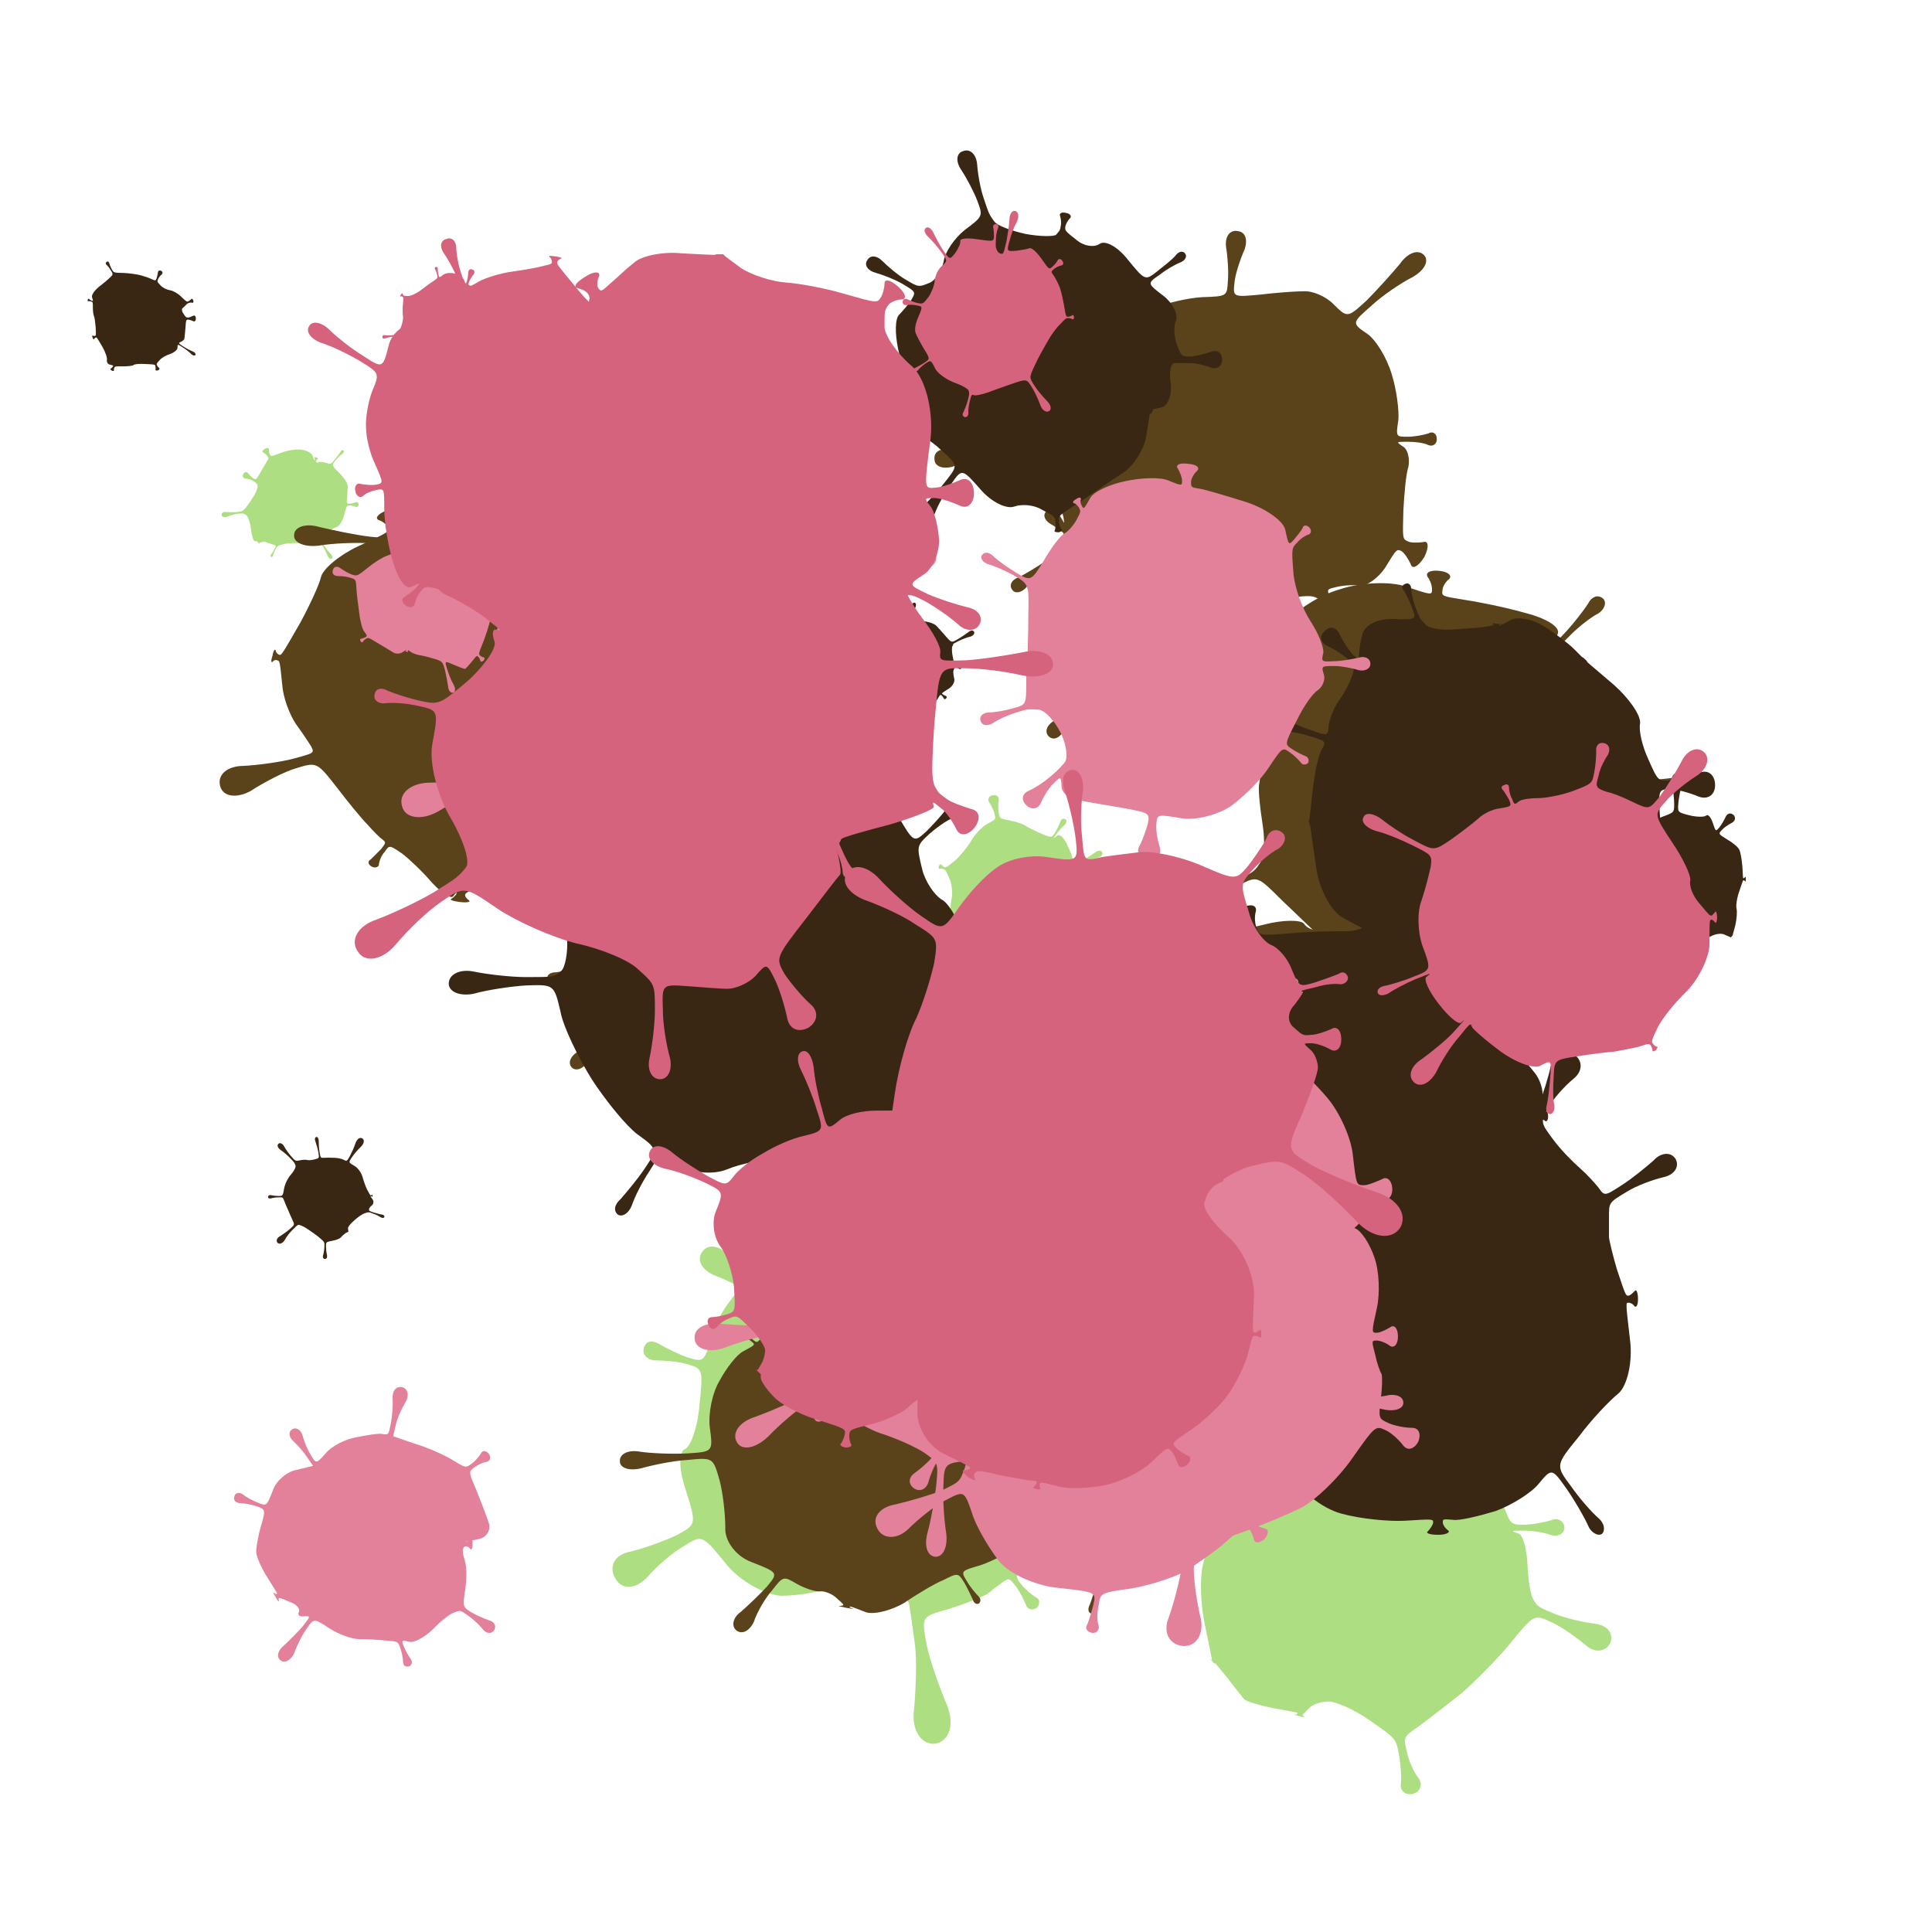 <svg viewBox="0 0 1024 1024"  xmlns="http://www.w3.org/2000/svg">
<defs>
<g id="spltart242_0">
<path d="M724 489 C731 509 731 509 735 509 C737 509 739 507 741 506 C742 504 744 507 744 512 C744 516 742 519 741 518 C739 516 737 515 735 515 C731 515 731 515 726 524 C723 529 717 542 712 552 C706 562 697 581 693 595 C684 619 684 619 687 621 C688 622 691 622 694 621 C696 620 696 624 693 629 C689 634 686 636 686 634 C686 631 684 628 683 627 C681 625 681 625 666 653 C657 668 639 685 625 690 C611 695 595 703 589 708 C578 717 578 717 579 722 C580 724 584 728 589 731 C593 733 588 738 579 741 C569 744 563 742 566 738 C568 733 569 727 569 725 C568 720 568 720 538 715 C521 712 494 711 477 712 C459 712 434 706 421 699 C397 685 397 685 395 687 C393 688 393 692 395 696 C396 699 392 697 385 693 C377 688 374 685 378 685 C381 685 385 683 387 682 C390 679 390 679 376 672 C368 668 361 657 361 649 C361 640 353 622 344 608 C328 583 328 583 297 595 C279 601 253 614 239 624 C224 633 209 633 206 624 C202 614 213 604 231 602 C248 599 276 592 294 586 C326 576 326 576 325 562 C324 554 326 535 329 521 C331 506 328 482 322 468 C310 442 310 442 304 440 C300 438 295 438 293 439 C290 440 289 436 291 431 C293 426 296 424 298 427 C299 429 303 432 306 434 C312 436 312 436 338 415 C352 403 373 377 385 358 C396 338 417 316 432 308 C458 294 458 294 454 279 C452 270 445 255 439 246 C432 236 436 226 448 224 C460 221 468 228 466 240 C464 251 464 267 466 276 C469 292 469 292 500 298 C517 301 537 308 544 313 C550 317 570 327 588 335 C621 349 621 349 631 333 C637 324 643 310 646 302 C648 294 655 290 661 294 C666 297 665 305 659 311 C652 316 642 327 636 336 C625 352 625 352 637 342 C644 336 657 348 667 369 C676 389 684 410 684 417 C684 429 684 429 707 417 C720 410 738 399 747 392 C756 385 766 384 769 391 C772 397 766 404 755 407 C743 409 723 416 710 423 C686 434 686 434 700 443 C707 447 714 455 715 460 C716 464 720 477 724 489 "/>
</g>
<g id="spltart242_1">
<path d="M719 475 C731 508 731 508 749 508 C759 508 776 505 786 502 C795 498 804 503 804 512 C804 520 795 525 786 522 C776 518 759 516 749 516 C731 516 731 516 742 520 C748 522 753 540 754 561 C755 582 758 603 762 609 C768 619 768 619 792 629 C805 634 829 640 846 642 C862 644 871 655 866 668 C860 680 845 682 833 671 C820 660 800 646 787 640 C763 629 763 629 732 667 C715 688 685 718 666 735 C646 751 620 771 608 780 C586 795 586 795 591 815 C593 826 600 842 607 851 C613 860 609 869 599 872 C589 874 581 868 583 857 C584 846 582 828 580 817 C576 797 576 797 540 772 C520 758 495 747 485 747 C475 747 463 751 459 756 C451 764 451 764 450 765 C450 766 451 767 453 768 C454 769 451 768 446 767 C440 765 437 765 439 765 C441 765 443 764 443 763 C444 762 444 762 410 756 C391 752 374 747 371 744 C368 740 358 728 349 716 C332 695 332 695 331 695 C331 695 331 696 333 698 C334 699 332 697 329 694 C326 690 324 688 325 690 C326 691 327 692 327 692 C328 692 328 692 318 644 C312 617 311 581 315 563 C319 545 324 529 327 528 C332 526 332 526 302 528 C285 529 263 533 252 536 C240 538 231 536 231 530 C231 523 239 519 251 521 C262 522 285 523 302 522 C332 521 332 521 332 488 C332 470 330 444 328 430 C325 416 335 393 350 380 C378 355 378 355 374 350 C372 347 368 345 366 345 C363 344 364 341 368 339 C371 336 374 335 374 338 C374 340 375 344 378 347 C382 352 382 352 412 335 C428 325 453 317 467 316 C480 314 493 318 495 323 C499 333 499 333 498 316 C497 307 494 293 491 285 C488 277 491 270 498 270 C505 270 509 276 507 285 C505 293 504 307 504 316 C505 333 505 333 525 335 C536 336 562 336 584 336 C606 336 631 340 640 345 C656 355 656 355 673 336 C682 325 695 307 702 295 C708 282 719 278 727 285 C734 292 730 303 719 311 C707 318 689 332 680 342 C662 360 662 360 686 387 C699 402 710 420 709 428 C707 435 712 456 719 475 "/>
</g>
<g id="spltart242_2">
<path d="M730 506 C731 508 731 508 740 507 C744 507 753 504 759 501 C764 498 769 503 769 512 C769 520 764 525 759 522 C753 519 744 516 740 516 C731 516 731 516 720 526 C714 531 713 538 718 541 C722 544 715 559 702 576 C677 605 677 605 677 605 C677 605 678 604 679 603 C679 601 678 603 676 607 C674 610 673 612 674 611 C674 609 675 609 675 609 C675 609 675 609 660 623 C652 630 633 643 618 652 C602 660 587 668 584 671 C579 676 579 676 579 677 C579 678 580 678 582 678 C583 678 581 678 578 680 C575 681 573 681 575 681 C576 680 576 679 576 678 C576 677 576 677 551 679 C537 680 523 688 520 696 C516 703 508 710 502 710 C490 710 490 710 489 720 C488 726 490 737 493 745 C495 753 489 758 478 757 C467 755 462 748 467 741 C471 734 476 724 478 719 C480 709 480 709 472 711 C468 712 442 708 414 702 C385 695 352 680 340 668 C318 645 318 645 298 658 C286 665 273 677 267 684 C261 690 253 691 250 686 C246 680 250 673 259 671 C267 668 282 660 294 653 C315 640 315 640 288 590 C273 562 265 535 272 529 C278 522 281 508 279 496 C275 474 275 474 268 473 C264 472 259 473 256 475 C252 477 250 473 252 466 C253 458 256 455 259 458 C261 461 265 464 269 465 C276 466 276 466 285 431 C289 412 298 384 305 370 C311 355 329 332 345 319 C373 296 373 296 372 294 C371 293 368 293 365 295 C362 296 366 292 375 288 C383 283 387 280 385 283 C382 285 381 287 382 288 C383 290 383 290 415 277 C433 270 456 272 468 282 C479 291 510 301 538 305 C587 312 587 312 587 310 C587 308 587 307 586 306 C585 304 587 304 591 306 C594 307 595 309 594 309 C592 309 591 309 591 311 C590 314 590 314 628 329 C649 337 682 355 701 368 C719 380 734 395 734 400 C733 409 733 409 763 394 C780 386 806 370 822 358 C837 346 854 346 859 358 C864 369 853 381 834 385 C814 388 785 396 768 404 C737 417 737 417 741 445 C743 460 741 479 737 488 C732 496 729 504 730 506 "/>
</g>
<g id="spltart242_3">
<path d="M731 508 C731 508 731 508 751 508 C762 508 780 505 791 502 C802 498 811 503 811 512 C811 520 802 525 791 522 C780 518 762 516 751 516 C731 516 731 516 729 545 C728 561 716 584 703 597 C689 609 670 623 660 627 C642 635 642 635 643 636 C644 637 645 637 647 637 C648 636 647 637 645 640 C642 642 641 644 641 643 C641 641 641 640 641 639 C640 638 640 638 629 649 C623 655 606 669 591 682 C576 694 549 702 532 701 C500 699 500 699 498 726 C497 740 497 758 498 766 C499 773 496 779 492 779 C488 779 486 772 488 765 C490 757 492 739 494 725 C497 699 497 699 467 707 C450 711 429 713 420 711 C411 708 391 695 376 682 C348 657 348 657 330 673 C320 682 308 694 305 700 C301 705 295 707 292 704 C288 700 290 695 297 692 C303 688 316 678 326 670 C345 654 345 654 339 628 C335 614 335 599 338 595 C340 591 342 575 342 560 C341 532 341 532 334 533 C330 533 323 536 319 540 C314 543 310 539 309 531 C308 522 312 516 317 519 C321 521 329 523 333 523 C340 523 340 523 325 497 C316 483 312 468 316 465 C319 461 322 451 322 443 C321 428 321 428 319 427 C318 427 316 428 315 430 C313 431 314 428 317 422 C319 416 321 413 321 416 C321 418 321 420 323 421 C325 422 325 422 330 423 C333 424 344 410 354 392 C363 373 382 357 395 356 C418 353 418 353 413 345 C410 341 404 335 400 332 C395 329 397 323 404 320 C410 316 416 318 416 324 C416 329 417 337 420 341 C424 349 424 349 452 343 C468 339 487 336 495 336 C503 335 515 334 522 333 C535 331 535 331 537 315 C538 306 538 294 538 290 C537 285 540 281 544 282 C547 282 549 286 547 291 C545 295 542 306 541 315 C539 332 539 332 561 327 C573 324 594 327 609 335 C623 342 644 355 657 365 C679 383 679 383 689 375 C694 370 702 360 707 353 C711 345 719 345 726 353 C732 361 729 369 721 371 C712 373 701 378 695 382 C684 390 684 390 705 411 C717 423 727 449 729 470 C730 491 731 508 731 508 "/>
</g>
<g id="spltart242_4">
<path d="M733 481 C731 508 731 508 744 508 C751 508 762 505 770 502 C777 498 784 503 784 512 C784 520 777 525 770 522 C762 518 751 516 744 516 C731 516 731 516 720 559 C713 583 700 606 689 610 C677 613 656 627 641 641 C613 665 613 665 629 689 C637 702 651 720 660 729 C668 737 671 747 665 751 C659 754 651 749 647 738 C643 726 632 706 624 693 C609 668 609 668 579 675 C562 679 531 682 510 682 C488 681 460 684 447 688 C424 695 424 695 416 711 C411 720 407 732 406 737 C405 742 401 745 398 743 C394 741 393 736 397 733 C400 729 407 718 412 709 C421 693 421 693 398 686 C385 682 374 678 373 677 C371 675 365 675 359 677 C347 680 347 680 346 681 C345 681 346 684 348 687 C350 689 346 686 339 679 C331 671 328 667 331 669 C334 671 337 672 338 672 C339 671 339 671 327 674 C320 676 312 652 309 622 C305 591 295 562 287 558 C272 550 272 550 247 553 C233 555 213 561 202 566 C190 570 180 567 179 558 C177 549 186 543 199 545 C211 546 232 546 246 545 C271 542 271 542 287 524 C295 514 312 489 324 469 C336 448 341 427 336 422 C326 412 326 412 314 405 C307 401 293 398 283 397 C273 395 269 386 275 377 C280 367 289 365 296 374 C302 382 312 392 319 396 C331 403 331 403 347 376 C355 361 367 340 374 330 C380 320 385 310 385 309 C386 306 386 306 381 298 C378 293 371 286 364 283 C356 279 359 272 370 266 C380 259 388 261 388 269 C388 276 389 286 392 291 C397 300 397 300 445 282 C472 272 511 266 534 270 C556 273 577 285 581 297 C588 318 588 318 590 314 C591 311 590 307 589 305 C587 302 591 301 598 304 C604 306 606 309 604 311 C601 312 598 314 597 317 C595 321 595 321 598 325 C600 327 604 327 608 325 C611 322 625 323 638 327 C661 335 661 335 679 313 C689 301 700 286 704 279 C707 272 713 269 717 273 C720 276 719 282 713 287 C706 291 693 304 683 316 C664 338 664 338 700 374 C720 393 736 419 736 432 C736 444 734 466 733 481 "/>
</g>
<g id="spltart242_5">
<path d="M737 470 C731 507 731 507 760 506 C776 506 805 501 825 497 C844 492 860 498 860 512 C860 525 844 531 825 527 C805 522 776 517 760 517 C731 517 731 517 738 547 C742 564 736 586 725 598 C713 609 692 631 676 648 C648 679 648 679 656 689 C660 694 667 700 672 703 C676 705 676 710 672 714 C667 717 662 715 661 711 C659 706 655 698 651 692 C643 682 643 682 637 686 C634 688 626 694 620 699 C613 703 595 710 579 715 C550 723 550 723 555 751 C558 767 568 796 577 817 C585 837 580 855 565 858 C550 860 539 844 542 822 C544 799 545 769 543 753 C539 724 539 724 537 711 C536 704 527 699 518 699 C508 699 494 695 488 692 C477 686 477 686 476 691 C475 693 475 697 477 700 C478 702 474 703 470 702 C465 701 462 699 465 697 C467 695 469 691 470 689 C472 685 472 685 452 693 C441 697 418 701 401 701 C383 700 357 685 343 668 C317 636 317 636 298 648 C287 654 269 669 258 682 C246 694 232 695 225 683 C217 670 224 657 241 654 C257 650 279 642 291 636 C311 625 311 625 299 587 C292 566 292 547 299 545 C305 542 312 522 314 500 C318 460 318 460 301 455 C291 452 276 451 268 451 C259 451 253 445 255 438 C257 430 264 429 272 434 C279 438 293 445 302 448 C319 453 319 453 328 423 C332 406 350 380 367 365 C383 349 398 330 401 323 C406 309 406 309 396 291 C391 281 381 268 375 261 C368 254 368 245 376 242 C383 238 390 243 392 253 C393 262 398 278 403 288 C412 306 412 306 441 300 C457 296 481 297 495 301 C508 304 534 312 554 317 C589 326 589 326 602 295 C609 277 616 255 619 246 C621 236 626 230 631 233 C635 235 635 243 630 252 C624 260 613 280 606 297 C593 328 593 328 615 324 C627 321 654 330 675 344 C696 357 712 373 711 381 C709 394 709 394 715 390 C718 387 722 382 724 379 C725 375 729 377 733 383 C736 389 735 393 732 393 C728 392 722 393 719 396 C713 400 713 400 715 409 C716 414 722 422 730 426 C737 429 740 449 737 470 "/>
</g>
<g id="spltart242_6">
<path d="M735 497 C731 509 731 509 762 508 C779 508 804 505 817 503 C830 500 841 504 841 512 C841 519 830 523 817 521 C804 518 779 515 762 515 C731 515 731 515 728 554 C726 575 710 607 692 625 C673 642 642 663 623 671 C588 685 588 685 601 715 C608 731 620 754 629 767 C637 779 637 791 630 794 C622 797 614 788 612 774 C609 759 601 734 594 718 C582 688 582 688 546 694 C526 697 501 698 490 696 C478 693 469 691 469 690 C468 688 468 688 461 716 C457 731 453 754 452 768 C451 781 445 790 438 788 C430 786 429 775 435 763 C441 751 449 729 454 714 C462 686 462 686 439 695 C426 700 403 699 388 692 C372 684 352 665 343 649 C326 620 326 620 317 625 C312 627 306 632 304 636 C301 639 297 638 295 634 C292 629 293 625 297 625 C301 625 309 622 314 620 C323 615 323 615 309 613 C301 612 289 607 282 603 C274 598 269 581 272 564 C276 533 276 533 262 534 C254 534 243 537 237 540 C231 543 226 540 226 533 C225 525 229 521 236 523 C242 525 253 526 261 526 C275 526 275 526 278 492 C279 473 291 450 305 441 C318 432 335 423 343 421 C357 418 357 418 353 416 C351 414 348 414 347 414 C345 414 346 412 348 409 C349 406 351 405 352 407 C352 408 354 410 356 412 C359 415 359 415 357 409 C356 406 358 400 361 396 C363 391 373 373 382 355 C398 323 398 323 385 301 C377 289 366 274 360 268 C353 261 353 253 359 250 C364 246 370 251 373 260 C375 268 383 285 390 298 C403 320 403 320 426 315 C439 312 473 307 502 304 C530 300 559 297 566 299 C579 301 579 301 589 269 C594 251 600 220 603 199 C605 177 617 164 630 168 C643 172 644 190 632 209 C620 227 606 256 600 274 C589 305 589 305 627 334 C648 350 674 373 685 386 C696 399 703 411 702 413 C700 416 700 416 720 405 C731 399 750 386 762 376 C773 365 787 365 792 376 C797 387 789 397 774 400 C758 402 736 409 725 414 C704 424 704 424 724 442 C735 451 743 465 742 472 C740 479 737 490 735 497 "/>
</g>
<g id="spltart242_7">
<path d="M724 484 C731 508 731 508 764 507 C782 506 813 501 835 497 C856 492 874 498 874 512 C874 525 856 531 835 527 C813 522 782 517 764 517 C731 516 731 516 725 556 C721 578 713 600 706 605 C699 610 692 617 690 620 C686 626 686 626 704 638 C714 644 735 654 751 659 C766 663 772 676 765 687 C757 698 743 696 733 684 C723 671 706 655 697 648 C680 635 680 635 671 642 C666 645 663 657 663 667 C663 676 663 690 663 697 C664 709 664 709 683 734 C694 748 714 769 728 781 C742 792 745 807 736 815 C726 822 712 815 705 798 C698 780 684 755 674 741 C656 715 656 715 611 734 C586 745 545 756 521 759 C496 761 463 764 447 765 C419 767 419 767 411 788 C406 800 402 815 402 822 C402 829 397 833 392 831 C386 829 385 823 389 818 C393 812 400 798 405 786 C414 765 414 765 398 742 C389 729 386 710 390 701 C393 691 390 670 382 654 C367 625 367 625 353 635 C345 641 336 649 333 654 C329 658 324 659 321 656 C318 652 320 648 326 646 C332 643 342 637 350 631 C364 621 364 621 345 588 C334 569 328 542 331 528 C334 513 341 489 346 475 C355 448 355 448 343 443 C336 440 326 438 322 438 C317 437 314 433 316 429 C318 425 322 424 326 428 C329 431 338 436 345 439 C357 445 357 445 341 434 C332 427 328 410 332 396 C335 381 347 360 357 351 C376 333 376 333 358 309 C348 295 329 276 316 265 C302 253 299 239 308 233 C317 226 330 233 337 249 C343 265 356 288 366 302 C383 327 383 327 393 317 C398 312 411 309 421 312 C431 314 454 314 472 312 C505 308 505 308 504 289 C504 279 502 266 501 261 C499 256 501 252 505 252 C509 252 512 256 511 261 C509 266 509 279 509 289 C509 308 509 308 532 309 C544 309 570 318 589 330 C608 341 624 354 625 361 C626 373 626 373 631 367 C633 363 636 356 637 350 C638 343 644 343 652 350 C659 356 660 362 654 364 C648 366 641 370 639 373 C634 379 634 379 647 395 C654 403 672 422 688 436 C704 449 720 471 724 484 "/>
</g>
<g id="spltart242_8">
<path d="M734 472 C731 508 731 508 757 507 C771 507 794 503 809 500 C823 496 835 502 835 512 C835 521 823 526 809 523 C794 519 771 516 757 516 C731 516 731 516 734 520 C735 522 732 541 726 564 C720 586 703 612 689 622 C663 640 663 640 666 643 C668 644 673 645 677 645 C680 645 679 649 674 656 C668 662 664 663 664 660 C664 656 662 651 660 650 C657 647 657 647 649 663 C645 671 631 679 619 680 C606 680 596 681 595 683 C593 685 593 685 593 686 C593 686 595 686 598 686 C600 685 597 687 590 690 C583 693 579 694 581 693 C583 691 585 690 585 690 C585 689 585 689 580 700 C577 706 569 715 562 722 C554 728 546 730 544 726 C539 718 539 718 540 726 C540 730 542 736 544 739 C545 741 543 743 540 743 C536 743 533 742 535 740 C536 737 536 731 536 727 C535 719 535 719 530 722 C527 724 515 724 503 722 C490 720 466 714 450 709 C421 700 421 700 416 709 C413 714 411 723 411 728 C411 733 406 735 401 732 C395 729 394 724 398 721 C401 718 407 711 410 706 C415 697 415 697 391 688 C378 683 362 668 356 654 C349 639 339 613 334 596 C324 565 324 565 317 567 C313 568 307 572 304 577 C300 581 294 577 292 568 C289 559 292 553 298 555 C303 557 311 558 315 557 C322 556 322 556 318 523 C315 505 311 482 308 471 C305 459 311 438 322 422 C341 393 341 393 321 379 C309 371 288 360 272 354 C255 347 248 334 256 324 C263 314 278 316 289 330 C299 343 316 361 327 370 C347 385 347 385 351 366 C353 356 368 336 385 322 C401 307 426 296 441 297 C468 299 468 299 463 278 C460 266 453 247 446 234 C439 221 443 209 456 207 C468 204 476 214 474 229 C472 243 472 265 474 277 C478 298 478 298 510 302 C527 304 551 307 564 308 C576 309 601 312 620 316 C653 322 653 322 655 319 C656 317 656 315 655 313 C654 311 657 312 661 315 C665 318 667 321 665 321 C663 321 660 321 659 323 C657 326 657 326 670 354 C677 369 696 394 711 409 C725 423 736 452 734 472 "/>
</g>
<g id="spltart242_9">
<path d="M722 491 C731 507 731 507 750 506 C760 506 780 501 794 497 C807 492 819 498 819 512 C819 525 807 531 794 527 C780 522 760 517 750 517 C731 517 731 517 737 524 C740 528 736 544 728 560 C719 576 711 598 710 610 C707 631 707 631 731 646 C744 654 767 664 781 669 C795 673 802 684 797 693 C792 701 779 700 769 689 C759 678 739 662 726 654 C702 638 702 638 692 655 C686 664 676 680 669 689 C661 698 643 704 628 703 C601 701 601 701 602 704 C603 706 606 708 610 709 C613 709 610 712 602 716 C593 719 588 720 590 717 C592 714 593 710 593 709 C592 706 592 706 554 708 C533 709 502 704 485 697 C467 689 437 679 417 673 C381 662 381 662 371 673 C365 679 359 687 358 691 C356 694 352 695 350 693 C347 690 347 687 351 685 C354 683 362 676 368 670 C378 659 378 659 370 664 C365 666 356 654 350 636 C343 617 335 590 332 574 C326 545 326 545 322 546 C320 546 318 547 317 549 C316 550 315 548 315 545 C315 541 315 539 316 541 C317 542 319 542 321 542 C325 542 325 542 316 496 C311 471 313 436 320 419 C327 401 339 374 347 360 C362 334 362 334 347 317 C339 307 327 295 321 291 C314 286 313 279 318 276 C322 272 329 274 333 282 C336 289 344 303 352 313 C366 330 366 330 398 305 C416 291 431 275 432 268 C433 261 448 255 467 255 C500 255 500 255 498 230 C497 216 494 197 491 188 C487 178 491 169 500 169 C508 169 512 177 510 187 C507 197 506 216 506 230 C507 255 507 255 526 252 C536 250 552 255 561 264 C569 272 586 281 598 283 C620 287 620 287 629 267 C634 255 640 238 642 229 C643 219 650 214 658 218 C665 221 665 230 659 238 C652 245 642 259 636 271 C626 291 626 291 650 309 C663 318 674 333 675 341 C676 349 677 366 677 379 C677 402 677 402 683 397 C686 394 690 390 692 388 C693 385 696 386 699 390 C701 393 700 397 698 397 C695 397 689 398 686 401 C679 406 679 406 691 401 C698 398 706 414 709 436 C711 457 717 482 722 491 "/>
</g>
<g id="spltart242_10">
<path d="M734 489 C731 509 731 509 745 509 C753 509 764 507 770 505 C775 502 780 505 780 512 C780 518 775 521 770 519 C764 516 753 515 745 515 C731 515 731 515 740 521 C745 524 748 535 746 545 C743 554 741 578 740 597 C739 631 739 631 745 634 C748 636 757 636 764 635 C770 633 771 641 765 653 C758 664 751 668 749 662 C746 655 741 648 738 646 C732 643 732 643 718 666 C710 678 696 688 688 687 C679 686 666 687 659 689 C646 692 646 692 664 716 C673 729 694 751 710 765 C726 778 729 795 718 803 C706 811 692 802 685 783 C677 763 663 736 654 723 C637 698 637 698 609 701 C594 703 568 709 552 714 C535 718 510 719 496 715 C470 707 470 707 464 732 C461 745 459 766 459 779 C459 791 453 799 445 798 C436 796 434 786 440 775 C446 763 453 743 457 730 C463 705 463 705 434 702 C418 700 397 700 386 701 C374 701 358 689 350 675 C335 648 335 648 317 662 C307 669 294 681 289 689 C283 696 275 697 272 692 C268 687 271 680 280 677 C288 673 303 664 313 657 C332 644 332 644 334 616 C335 601 327 585 317 581 C307 576 292 564 285 553 C272 533 272 533 246 535 C231 536 211 541 200 545 C188 548 179 544 179 536 C178 527 186 522 198 525 C209 527 230 528 245 527 C271 526 271 526 279 493 C283 474 295 453 307 446 C318 438 332 428 339 424 C351 416 351 416 346 413 C343 411 338 411 334 411 C329 411 329 406 334 400 C338 393 342 391 344 395 C345 399 348 404 351 406 C356 409 356 409 382 388 C396 376 421 362 439 356 C456 349 482 343 499 342 C529 341 529 341 530 323 C531 313 530 295 528 283 C526 270 532 261 542 263 C551 264 554 273 550 285 C545 296 539 314 538 324 C536 342 536 342 568 339 C585 337 608 335 620 335 C631 334 647 341 656 350 C673 367 673 367 696 346 C708 334 726 314 736 302 C745 289 758 284 765 292 C771 299 765 310 751 318 C737 325 715 340 702 352 C678 373 678 373 697 386 C707 393 720 414 726 434 C732 453 735 478 734 489 "/>
</g>
<g id="spltart242_11">
<path d="M707 491 C731 509 731 509 763 509 C780 509 805 506 818 504 C830 501 841 504 841 512 C841 519 830 522 818 520 C805 517 780 515 763 515 C731 515 731 515 722 525 C717 530 712 539 710 544 C708 549 705 560 703 568 C699 583 699 583 713 588 C721 591 732 594 738 594 C743 594 746 598 744 603 C742 607 737 608 733 605 C729 601 719 596 712 593 C698 587 698 587 688 625 C683 646 670 667 659 673 C647 678 626 691 611 702 C583 722 583 722 586 732 C588 737 594 746 599 751 C604 756 601 763 592 766 C582 769 575 766 577 759 C578 751 578 741 577 735 C574 725 574 725 568 722 C564 720 550 716 536 713 C522 709 498 709 483 713 C456 720 456 720 454 728 C452 732 452 740 453 744 C454 748 450 750 444 749 C438 747 436 743 439 740 C442 737 445 730 447 726 C450 718 450 718 427 705 C414 698 399 688 394 683 C388 678 371 661 355 646 C327 618 327 618 306 629 C294 635 281 645 275 652 C268 658 261 658 258 653 C254 648 258 642 267 640 C275 637 291 630 303 624 C324 613 324 613 331 602 C335 596 336 577 333 559 C330 540 328 520 329 514 C331 502 331 502 320 501 C314 501 305 502 300 504 C294 506 290 502 291 495 C291 488 296 485 301 488 C305 490 314 493 320 494 C331 495 331 495 322 487 C317 483 314 467 317 452 C319 436 322 412 324 398 C327 373 327 373 317 365 C311 361 298 356 289 354 C279 351 277 341 285 332 C292 322 302 322 307 331 C311 339 319 350 324 355 C334 363 334 363 356 333 C368 316 397 297 422 290 C446 282 480 281 497 287 C527 297 527 297 527 290 C527 286 525 280 522 276 C519 271 525 268 535 269 C545 270 550 274 547 278 C543 281 539 287 539 291 C538 298 538 298 563 302 C577 304 608 310 633 317 C657 323 674 333 671 341 C665 355 665 355 681 338 C690 328 701 314 706 306 C710 298 718 296 723 301 C727 305 725 313 717 318 C709 322 695 333 686 342 C669 359 669 359 668 380 C668 392 671 418 675 438 C679 457 693 481 707 491 "/>
</g>
<g id="spltart242_12">
<path d="M736 495 C731 508 731 508 760 507 C776 507 802 503 819 500 C835 496 848 501 848 512 C848 522 835 527 819 524 C802 520 776 516 760 516 C731 516 731 516 720 546 C714 563 707 586 704 598 C701 609 688 622 676 627 C653 635 653 635 666 646 C673 652 688 662 701 668 C713 674 717 685 709 694 C701 702 689 700 683 688 C676 676 665 661 658 655 C646 643 646 643 626 650 C614 653 600 668 593 682 C585 696 565 707 548 706 C516 705 516 705 516 717 C516 723 517 733 519 738 C521 742 518 747 513 747 C508 747 505 742 507 738 C509 733 511 723 511 717 C511 705 511 705 496 702 C488 700 473 696 463 693 C452 689 428 686 410 686 C377 687 377 687 361 707 C352 718 339 741 332 758 C324 774 310 781 300 773 C289 764 293 749 308 739 C322 728 342 711 351 700 C368 680 368 680 351 681 C341 682 331 678 328 673 C324 667 321 648 321 630 C320 597 320 597 311 601 C306 603 299 608 296 613 C292 617 286 615 283 608 C280 600 282 595 288 596 C294 596 303 595 308 593 C317 590 317 590 303 588 C295 586 288 572 288 555 C287 537 294 510 303 493 C320 462 320 462 319 461 C318 461 317 463 316 466 C314 468 315 464 318 456 C320 447 322 443 322 446 C321 449 321 452 322 452 C323 452 323 452 339 434 C348 424 356 409 358 402 C359 394 360 381 360 373 C359 357 359 357 342 340 C333 331 315 317 302 310 C289 302 285 290 294 282 C302 273 315 277 322 291 C329 304 341 323 350 333 C366 350 366 350 399 322 C417 306 444 294 459 294 C473 294 494 299 504 306 C522 318 522 318 523 303 C523 295 522 284 521 278 C519 271 522 267 528 267 C534 267 536 272 534 278 C531 284 529 295 529 303 C528 318 528 318 561 312 C579 308 599 306 604 308 C608 309 625 322 641 338 C670 366 670 366 679 357 C684 352 692 340 696 332 C699 323 708 323 716 332 C723 340 721 349 712 352 C703 354 691 360 686 365 C677 373 677 373 694 392 C703 402 717 426 726 446 C734 465 739 487 736 495 "/>
</g>
<g id="spltart242_13">
<path d="M758 469 C731 510 731 510 745 510 C753 510 763 508 767 507 C771 505 775 507 775 512 C775 516 771 518 767 517 C763 515 753 514 745 514 C731 514 731 514 741 532 C747 541 743 550 734 550 C724 550 707 565 695 584 C674 618 674 618 692 630 C701 636 719 645 731 649 C742 653 747 662 743 670 C738 677 727 675 719 666 C711 657 696 644 687 637 C669 624 669 624 651 637 C641 644 624 655 613 660 C602 665 593 669 592 668 C590 667 590 667 597 682 C601 690 608 702 613 707 C617 712 617 718 613 721 C608 723 603 719 602 712 C600 705 596 692 592 684 C585 669 585 669 567 683 C557 690 533 704 514 713 C494 722 471 727 464 725 C450 721 450 721 444 741 C440 752 437 769 437 779 C437 788 430 794 423 792 C415 789 414 781 420 773 C425 765 432 750 436 739 C443 719 443 719 438 711 C435 707 413 697 388 690 C363 682 338 663 334 648 C325 620 325 620 319 623 C315 624 311 629 310 633 C308 636 304 634 301 628 C297 621 297 616 301 617 C305 618 311 617 315 616 C321 613 321 613 301 574 C289 552 283 515 286 492 C289 468 299 436 309 422 C326 396 326 396 302 381 C288 373 271 364 263 361 C254 358 250 351 253 347 C256 342 263 343 270 350 C276 356 292 368 305 377 C328 392 328 392 340 380 C346 373 368 360 388 352 C408 343 431 329 439 322 C454 308 454 308 450 294 C447 286 443 276 441 273 C438 269 439 265 444 264 C448 262 452 265 452 270 C451 274 452 285 455 293 C459 307 459 307 501 297 C524 291 547 291 551 296 C554 301 562 305 569 304 C581 302 581 302 587 282 C590 271 594 251 595 238 C595 224 604 216 616 220 C627 224 628 236 620 247 C611 258 601 275 598 286 C591 305 591 305 625 310 C643 313 663 316 670 317 C676 317 686 319 693 321 C705 325 705 325 725 305 C736 293 750 276 757 267 C763 257 773 253 780 260 C786 266 782 276 772 282 C761 287 743 300 732 311 C711 331 711 331 724 335 C731 337 748 358 761 383 C774 407 772 446 758 469 "/>
</g>
<g id="spltart242_14">
<path d="M711 475 C731 507 731 507 743 507 C749 507 761 503 769 500 C777 496 784 501 784 512 C784 522 777 527 769 524 C761 520 749 517 743 517 C731 517 731 517 716 544 C707 558 694 592 686 618 C678 644 655 681 634 700 C596 734 596 734 599 741 C601 745 606 751 610 754 C613 757 610 762 603 765 C595 767 590 765 592 761 C593 756 592 748 591 744 C589 736 589 736 579 730 C574 726 559 728 547 735 C534 741 515 750 505 756 C486 766 486 766 484 778 C483 784 484 793 486 798 C487 802 483 805 477 804 C470 803 468 799 471 796 C473 792 476 783 477 777 C479 765 479 765 474 748 C471 739 453 732 434 732 C415 732 400 725 400 717 C401 702 401 702 399 704 C398 705 398 709 400 712 C401 714 397 713 391 710 C384 706 382 703 385 703 C388 703 391 701 392 700 C394 698 394 698 389 695 C386 693 379 684 374 675 C368 665 347 641 328 622 C292 586 292 586 272 593 C260 596 244 605 235 612 C225 618 215 616 212 607 C209 597 216 590 228 590 C239 590 257 587 269 584 C289 578 289 578 295 570 C298 566 305 556 311 549 C317 541 318 522 315 508 C309 481 309 481 287 478 C275 476 259 475 252 476 C244 476 239 472 240 467 C241 462 247 460 254 463 C261 466 276 470 288 473 C310 477 310 477 333 444 C345 426 362 407 370 402 C377 396 379 384 375 376 C367 361 367 361 348 341 C337 329 320 315 311 309 C301 302 298 292 303 288 C308 283 317 287 323 297 C329 307 342 324 353 336 C372 357 372 357 418 340 C443 331 467 317 471 309 C474 301 492 293 511 291 C545 287 545 287 549 258 C551 241 552 217 551 203 C549 188 556 177 566 179 C575 180 578 192 572 206 C566 219 559 242 557 259 C552 288 552 288 564 308 C571 319 587 338 600 351 C613 364 632 372 642 369 C660 364 660 364 671 352 C677 345 686 333 691 325 C695 316 703 314 710 321 C716 327 713 336 705 340 C696 344 684 352 677 359 C665 370 665 370 668 383 C670 390 676 407 681 420 C686 433 699 457 711 475 "/>
</g>
<g id="spltart242_15">
<path d="M717 495 C731 508 731 508 762 507 C779 506 810 501 830 497 C849 492 866 499 866 512 C866 524 849 530 830 526 C810 521 779 517 762 517 C731 516 731 516 734 560 C735 584 719 616 698 630 C676 643 647 658 634 662 C610 669 610 669 618 682 C622 689 629 697 632 700 C635 703 635 707 632 709 C629 710 626 708 625 704 C623 700 619 691 615 684 C607 671 607 671 589 680 C579 684 557 697 541 708 C524 718 502 723 493 719 C475 712 475 712 474 713 C474 713 475 714 478 715 C480 716 477 715 470 714 C462 712 458 712 461 712 C463 712 466 711 466 711 C467 710 467 710 457 701 C451 696 442 693 437 694 C431 694 419 690 410 685 C393 675 393 675 379 693 C371 702 361 719 357 731 C352 742 343 747 336 742 C329 737 331 726 341 719 C350 711 365 697 373 688 C387 671 387 671 354 658 C335 651 321 632 322 616 C322 599 319 573 315 558 C307 530 307 530 276 533 C259 534 234 539 220 543 C205 547 193 543 193 535 C192 526 203 520 218 523 C232 525 258 526 276 525 C307 523 307 523 303 493 C301 476 306 451 315 436 C323 421 336 404 344 400 C359 392 359 392 354 388 C351 385 347 384 345 384 C343 384 343 381 345 379 C347 376 349 376 350 378 C350 380 353 383 356 386 C361 390 361 390 368 381 C371 376 376 366 379 360 C381 353 391 345 401 341 C419 334 419 334 409 315 C403 305 390 287 379 275 C367 263 368 249 380 243 C391 237 403 245 406 262 C408 278 414 299 419 310 C428 329 428 329 437 329 C442 329 461 324 479 320 C496 315 523 311 539 312 C567 313 567 313 574 286 C578 271 582 253 583 245 C583 237 587 231 592 233 C596 234 597 241 594 249 C590 256 583 273 579 288 C571 314 571 314 602 336 C619 348 641 368 653 381 C664 393 675 413 678 426 C683 449 683 449 703 441 C714 436 728 430 733 427 C738 423 743 424 745 428 C746 431 742 435 736 436 C729 437 715 441 704 445 C684 452 684 452 693 453 C697 453 702 460 703 468 C703 475 709 487 717 495 "/>
</g>
<g id="spltart242_16">
<path d="M720 503 C731 510 731 510 760 509 C776 509 798 507 808 505 C817 502 826 505 826 512 C826 518 817 521 808 519 C798 516 776 514 760 514 C731 514 731 514 728 559 C726 584 727 612 729 621 C730 629 725 644 717 654 C702 672 702 672 718 686 C727 693 743 703 754 708 C765 712 768 722 762 730 C755 737 745 735 739 726 C732 716 720 701 712 693 C696 679 696 679 661 688 C641 693 606 702 583 707 C559 712 529 722 516 729 C493 741 493 741 493 744 C493 745 495 748 498 750 C500 752 495 753 487 752 C478 751 473 749 476 748 C479 746 482 743 482 742 C483 739 483 739 478 745 C475 748 464 741 452 728 C440 714 423 698 415 692 C399 681 399 681 393 690 C389 694 386 702 386 706 C385 709 381 710 377 708 C372 705 372 701 376 699 C379 696 385 690 389 686 C395 678 395 678 390 674 C387 672 379 664 372 656 C364 648 347 627 334 610 C309 578 309 578 283 586 C269 590 244 603 227 614 C209 624 192 621 189 608 C185 594 198 583 218 583 C237 582 265 578 280 574 C306 567 306 567 302 559 C299 554 291 542 283 531 C275 519 267 498 266 482 C263 453 263 453 260 452 C258 451 255 452 254 454 C252 455 252 452 254 446 C255 440 257 437 258 440 C258 442 260 444 262 445 C265 446 265 446 288 406 C300 384 312 358 314 349 C316 339 336 322 359 311 C400 292 400 292 397 286 C395 283 390 279 386 278 C381 276 384 271 393 267 C401 263 407 263 406 268 C404 272 404 279 406 282 C409 287 409 287 443 271 C462 262 502 259 533 264 C563 268 588 270 590 268 C592 264 592 264 594 257 C595 253 595 245 593 240 C590 235 597 234 608 238 C618 241 622 247 618 250 C613 252 607 257 606 261 C604 268 604 268 636 307 C654 329 680 354 695 364 C709 373 720 398 719 419 C717 456 717 456 734 451 C743 448 757 442 765 438 C773 433 781 435 783 443 C785 450 779 456 770 456 C760 455 744 456 735 459 C718 463 718 463 709 476 C704 483 701 491 704 493 C706 495 713 499 720 503 "/>
</g>
<g id="spltart242_17">
<path d="M718 479 C731 509 731 509 749 509 C759 509 773 506 781 504 C788 501 795 505 795 512 C795 518 788 521 781 519 C773 516 759 515 749 515 C731 515 731 515 722 517 C717 518 717 524 722 531 C726 537 721 560 709 583 C687 624 687 624 687 624 C687 624 687 622 689 621 C690 619 688 622 685 627 C681 631 679 634 681 633 C682 631 682 630 682 630 C682 630 682 630 675 654 C671 667 653 686 635 698 C616 709 587 726 569 736 C536 755 536 755 536 758 C536 760 537 762 540 764 C542 765 539 766 533 767 C526 767 523 766 525 765 C527 763 529 761 529 759 C529 756 529 756 497 755 C479 755 456 754 445 753 C433 752 405 737 382 719 C339 686 339 686 315 709 C302 722 283 745 273 762 C263 778 248 783 240 775 C231 766 237 751 254 742 C270 732 294 714 308 702 C333 679 333 679 325 672 C320 668 309 656 300 645 C290 633 284 612 287 598 C291 572 291 572 260 580 C242 584 220 592 211 597 C201 601 192 601 191 595 C189 588 197 583 208 583 C218 582 240 578 258 574 C290 567 290 567 299 557 C304 552 311 532 315 513 C318 494 326 469 333 457 C344 435 344 435 339 433 C336 431 331 431 327 433 C323 434 323 429 327 422 C330 414 335 411 337 415 C338 418 341 422 344 424 C348 427 348 427 346 419 C344 414 356 393 371 372 C385 350 413 323 433 310 C468 287 468 287 465 273 C463 265 458 253 453 245 C447 237 451 229 463 227 C474 225 481 231 479 241 C476 250 475 264 477 272 C479 285 479 285 505 279 C519 275 532 270 535 268 C537 265 541 266 544 269 C549 274 549 274 554 242 C556 224 557 193 556 172 C554 151 564 136 578 139 C591 141 595 159 587 178 C578 196 568 225 565 243 C559 275 559 275 563 275 C565 275 580 279 595 285 C610 290 624 291 627 287 C632 279 632 279 635 273 C637 269 637 262 636 256 C634 249 641 249 652 255 C662 261 666 267 661 269 C655 271 649 275 647 279 C644 285 644 285 672 324 C687 346 701 383 703 407 C704 430 711 462 718 479 "/>
</g>
<g id="spltart242_18">
<path d="M710 506 C731 508 731 508 760 507 C776 507 801 503 818 500 C834 496 848 501 848 512 C848 522 834 527 818 524 C801 520 776 516 760 516 C731 516 731 516 738 550 C741 568 732 593 716 606 C700 618 676 640 662 654 C636 680 636 680 638 683 C639 684 641 686 643 686 C645 686 643 688 640 691 C636 693 634 694 635 692 C635 690 635 687 634 686 C632 683 632 683 599 704 C580 715 559 729 552 735 C544 741 523 747 504 750 C470 755 470 755 464 784 C461 800 459 824 460 837 C461 849 454 858 446 857 C437 855 435 845 441 833 C446 821 453 798 457 782 C463 753 463 753 435 752 C419 752 404 741 402 728 C399 714 383 696 365 687 C333 671 333 671 330 673 C328 674 327 677 328 680 C328 682 325 680 321 676 C317 671 315 668 318 669 C320 670 323 669 325 668 C328 666 328 666 329 633 C329 614 326 591 323 582 C319 572 313 552 310 538 C304 512 304 512 278 511 C264 511 245 512 236 514 C227 516 220 513 220 507 C220 500 227 497 236 500 C245 502 264 505 278 505 C304 506 304 506 313 488 C317 478 322 458 324 444 C325 430 332 415 341 411 C357 404 357 404 350 399 C346 396 338 393 334 393 C329 392 328 387 332 383 C335 378 340 377 343 381 C345 385 350 391 354 394 C361 399 361 399 360 392 C359 388 362 383 366 380 C369 377 372 368 371 360 C369 345 369 345 368 344 C368 344 366 345 365 347 C363 348 366 346 371 342 C375 337 378 334 377 336 C375 337 374 339 374 339 C375 340 375 340 410 335 C429 332 454 326 467 321 C479 316 497 305 509 297 C530 283 530 283 531 269 C531 261 529 246 526 235 C522 223 530 215 543 217 C556 218 562 228 556 238 C550 247 545 262 544 270 C542 285 542 285 581 288 C602 290 617 300 615 312 C612 323 619 344 630 359 C649 387 649 387 670 367 C681 356 695 342 700 336 C704 329 711 327 714 330 C717 333 714 339 707 344 C700 348 685 360 673 371 C651 390 651 390 667 417 C676 431 684 457 686 474 C687 491 698 505 710 506 "/>
</g>
<g id="spltart242_19">
<path d="M737 470 C731 510 731 510 736 510 C739 510 743 508 745 507 C746 505 748 507 748 512 C748 516 746 518 745 517 C743 515 739 514 736 514 C731 514 731 514 727 515 C724 516 723 519 725 522 C726 525 731 536 738 547 C749 566 749 566 769 570 C780 572 801 573 817 572 C833 570 842 581 839 595 C835 609 822 613 809 605 C795 596 776 586 765 583 C746 578 746 578 737 621 C732 645 708 672 683 681 C657 690 620 704 599 713 C562 728 562 728 564 738 C565 743 571 752 576 759 C581 765 576 771 565 774 C553 776 546 771 549 764 C551 756 553 745 552 740 C551 731 551 731 534 732 C524 732 502 724 484 714 C465 703 448 697 445 701 C440 707 440 707 439 708 C439 709 440 711 443 713 C445 715 440 714 432 711 C423 707 419 705 423 705 C426 705 429 705 429 704 C430 703 430 703 389 689 C366 681 332 663 314 648 C295 632 280 616 280 612 C280 604 280 604 251 615 C235 621 214 631 204 639 C193 646 182 645 180 638 C177 630 184 622 197 621 C209 619 232 614 249 608 C278 597 278 597 275 558 C273 536 276 516 280 513 C283 509 293 506 301 505 C316 503 316 503 283 501 C265 500 237 501 220 504 C202 506 189 500 190 491 C190 481 204 476 221 481 C238 485 266 491 284 493 C316 496 316 496 306 478 C301 468 301 455 306 450 C310 445 320 434 328 426 C342 412 342 412 335 408 C331 405 324 404 318 404 C311 404 311 397 316 390 C321 382 327 380 330 385 C332 390 337 396 341 399 C347 403 347 403 355 375 C359 360 374 342 388 335 C402 328 424 312 438 299 C462 276 462 276 459 262 C457 254 450 240 444 231 C437 221 443 211 456 209 C468 206 476 213 474 225 C471 236 470 251 472 259 C474 274 474 274 507 277 C525 278 547 279 556 278 C564 276 584 289 601 306 C631 337 631 337 644 317 C651 306 662 285 668 270 C673 254 686 247 696 255 C705 262 703 276 690 286 C677 296 660 313 653 324 C639 343 639 343 661 356 C673 363 696 382 713 399 C729 416 740 447 737 470 "/>
</g>
<g id="spltart242_20">
<path d="M718 488 C731 507 731 507 741 507 C746 507 756 503 764 499 C771 495 777 500 777 512 C777 523 771 528 764 524 C756 520 746 517 741 517 C731 517 731 517 728 559 C726 582 724 604 723 608 C721 612 714 618 707 621 C694 627 694 627 720 644 C734 653 754 663 764 667 C773 670 778 678 775 683 C771 687 763 686 756 679 C749 671 731 657 717 648 C691 631 691 631 691 649 C691 658 676 671 657 678 C637 684 615 697 607 707 C592 724 592 724 595 731 C596 735 601 741 605 744 C608 747 606 752 599 755 C591 757 586 755 588 751 C589 746 588 738 587 734 C585 727 585 727 537 725 C511 723 487 726 485 730 C482 733 461 736 439 736 C398 736 398 736 395 742 C393 745 392 751 393 755 C393 758 389 759 383 756 C376 752 374 748 378 747 C381 745 385 741 387 738 C391 732 391 732 374 728 C364 726 358 716 360 706 C362 696 352 667 338 643 C312 599 312 599 307 601 C304 602 301 605 300 608 C298 611 295 608 293 602 C290 595 290 590 294 592 C297 593 301 594 304 593 C309 592 309 592 307 551 C305 528 302 506 299 500 C296 493 294 476 294 462 C294 435 294 435 286 432 C281 430 275 430 273 431 C270 431 268 428 270 424 C271 419 274 417 276 420 C278 422 283 426 288 428 C296 431 296 431 290 411 C287 399 306 374 334 354 C361 333 383 312 385 308 C387 300 387 300 377 284 C372 275 363 264 358 260 C353 255 353 249 359 246 C364 242 369 245 371 252 C372 259 378 272 383 281 C392 297 392 297 438 298 C463 299 500 304 519 309 C537 314 560 322 570 327 C588 335 588 335 593 323 C595 316 598 305 599 297 C599 288 606 284 614 288 C621 291 623 299 617 305 C610 310 603 320 600 327 C595 339 595 339 613 358 C623 368 642 377 655 379 C667 380 690 392 706 407 C734 434 734 434 742 431 C746 429 752 424 755 421 C758 417 762 419 765 427 C767 434 765 439 761 438 C756 436 748 437 744 439 C736 442 736 442 730 449 C727 452 720 459 715 463 C710 466 711 478 718 488 "/>
</g>
<g id="spltart242_21">
<path d="M719 480 C731 507 731 507 746 506 C754 506 769 501 781 497 C792 492 801 499 801 512 C801 524 792 530 781 526 C769 521 754 517 746 517 C731 517 731 517 734 559 C736 582 723 615 705 633 C686 650 660 676 646 691 C620 717 620 717 634 743 C641 757 653 776 660 784 C666 792 667 801 661 804 C655 807 648 801 646 791 C643 781 635 760 628 746 C615 719 615 719 601 720 C593 721 570 720 549 719 C528 717 495 716 474 716 C436 715 436 715 434 720 C432 722 433 727 435 731 C436 734 431 735 424 732 C416 729 412 725 416 724 C419 722 423 718 425 716 C427 712 427 712 396 700 C379 693 355 681 342 673 C328 664 314 636 311 609 C304 560 304 560 304 560 C304 560 304 560 304 562 C304 563 304 561 303 558 C302 554 302 552 302 554 C302 555 303 556 303 556 C303 556 303 556 305 539 C306 529 308 511 310 499 C312 486 316 472 319 467 C324 458 324 458 301 451 C288 447 268 444 256 444 C243 443 235 436 238 428 C240 420 251 418 262 425 C273 431 291 440 304 444 C326 452 326 452 327 438 C328 430 334 415 341 406 C348 396 354 383 356 377 C359 366 359 366 349 356 C343 351 332 344 325 341 C317 337 315 329 322 323 C328 316 336 318 340 326 C343 333 350 344 355 350 C365 360 365 360 364 354 C364 350 365 339 368 328 C370 316 386 308 404 308 C435 309 435 309 429 294 C426 285 421 276 419 273 C416 270 417 266 421 265 C424 263 428 266 428 270 C428 274 430 284 433 293 C439 308 439 308 446 315 C449 319 464 322 478 321 C492 320 509 319 516 318 C529 316 529 316 529 315 C529 314 527 313 526 313 C524 313 527 313 533 314 C538 314 541 315 539 315 C537 315 536 315 536 316 C536 317 536 317 551 309 C559 305 577 308 591 317 C604 325 621 338 628 345 C640 357 640 357 640 357 C640 357 639 356 638 355 C637 354 639 355 642 358 C644 360 646 362 645 361 C643 360 643 360 643 360 C643 360 643 360 677 389 C695 405 710 426 709 436 C707 445 712 465 719 480 "/>
</g>
<g id="spltart242_22">
<path d="M738 458 C731 507 731 507 735 507 C737 507 742 503 746 500 C749 496 752 502 752 512 C752 521 749 526 746 523 C742 519 737 517 735 517 C731 517 731 517 742 532 C748 540 743 562 732 582 C720 601 704 625 695 634 C678 650 678 650 692 662 C700 668 714 677 724 681 C733 684 736 693 730 700 C724 707 715 705 710 697 C704 688 693 675 686 668 C673 656 673 656 659 680 C651 693 640 710 636 719 C631 727 618 739 608 745 C590 756 590 756 594 769 C596 776 600 786 604 790 C607 793 605 798 600 800 C594 801 590 798 591 794 C591 789 590 778 588 771 C584 758 584 758 544 750 C522 746 500 739 495 736 C489 732 475 721 464 710 C444 691 444 691 438 705 C434 713 431 724 431 731 C431 737 426 740 422 738 C417 736 416 730 420 726 C423 721 429 711 433 703 C439 689 439 689 429 697 C423 701 410 702 401 698 C391 694 374 680 362 667 C341 644 341 644 336 648 C333 650 329 656 328 662 C326 668 320 665 314 657 C307 648 307 641 313 641 C319 641 326 640 329 638 C334 635 334 635 329 583 C326 554 328 510 334 483 C339 456 343 422 342 407 C340 380 340 380 339 379 C339 379 338 379 338 381 C337 382 338 380 341 377 C343 374 344 372 343 373 C342 374 342 375 342 375 C343 376 343 376 372 356 C388 345 411 329 424 320 C436 311 452 300 461 296 C477 288 477 288 476 283 C475 280 473 277 472 276 C470 274 472 273 476 272 C480 271 483 272 482 274 C480 275 480 279 480 282 C481 287 481 287 488 291 C492 293 497 297 500 300 C502 302 505 302 507 299 C510 293 510 293 510 288 C510 285 508 281 507 280 C505 278 507 278 511 278 C514 278 516 278 515 280 C513 281 513 285 513 288 C513 293 513 293 541 291 C557 290 575 285 582 281 C588 276 598 273 603 273 C613 273 613 273 625 243 C632 226 640 199 643 183 C646 166 657 157 667 162 C677 166 677 181 667 194 C657 207 642 230 635 247 C621 277 621 277 669 307 C695 323 723 353 731 373 C739 393 742 431 738 458 "/>
</g>
<g id="spltart242_23">
<path d="M721 478 C731 508 731 508 734 508 C736 508 739 505 741 503 C743 500 745 504 745 512 C745 519 743 522 741 520 C739 517 736 516 734 516 C731 516 731 516 736 559 C739 583 733 610 723 619 C713 627 692 649 678 668 C651 701 651 701 669 725 C678 738 692 754 700 761 C707 767 708 775 704 779 C699 782 691 777 688 769 C684 760 673 741 664 728 C647 704 647 704 632 722 C624 732 602 746 583 753 C563 759 542 764 535 763 C523 762 523 762 523 766 C523 768 525 772 529 775 C532 777 527 780 518 780 C508 780 503 778 506 776 C509 773 512 768 512 766 C512 762 512 762 480 764 C462 765 430 762 408 756 C385 750 358 728 348 707 C329 669 329 669 322 675 C318 678 313 685 312 689 C310 692 306 691 303 687 C299 682 299 678 303 678 C307 677 314 674 318 671 C325 665 325 665 306 635 C295 618 283 597 279 588 C274 578 269 567 268 565 C265 560 265 560 246 563 C235 565 221 570 214 574 C207 577 201 575 200 568 C198 560 204 555 212 557 C219 558 234 557 245 556 C264 553 264 553 277 518 C284 498 300 468 312 450 C324 432 339 415 346 413 C359 408 359 408 347 400 C340 396 330 391 323 389 C315 387 313 381 317 375 C321 368 328 368 333 375 C337 381 345 390 352 395 C363 403 363 403 366 380 C367 367 384 350 403 343 C421 335 449 328 464 327 C491 325 491 325 488 300 C486 286 480 265 476 252 C471 238 475 227 485 226 C494 225 500 236 498 250 C495 263 494 285 496 299 C498 324 498 324 505 308 C509 299 532 294 557 296 C581 297 606 300 613 302 C624 305 624 305 633 288 C637 279 643 260 646 246 C648 232 659 226 671 233 C682 239 683 252 672 261 C661 270 648 285 643 294 C634 311 634 311 649 331 C657 342 671 356 679 363 C687 370 696 380 700 385 C707 395 707 395 727 382 C738 375 754 362 763 354 C771 345 783 344 788 353 C792 361 787 370 775 373 C762 376 743 383 732 390 C712 402 712 402 712 418 C712 427 712 437 712 441 C712 444 716 461 721 478 "/>
</g>
<g id="spltart242_24">
<path d="M717 484 C731 510 731 510 735 510 C737 510 739 508 741 507 C742 505 743 507 743 512 C743 516 742 518 741 517 C739 515 737 514 735 514 C731 514 731 514 743 530 C749 539 748 552 740 559 C732 565 725 574 725 579 C725 587 725 587 749 595 C762 599 780 604 789 605 C797 606 803 611 801 617 C799 623 791 623 784 619 C776 614 760 605 747 601 C723 592 723 592 703 599 C691 603 668 619 651 635 C633 650 619 668 621 675 C623 688 623 688 623 688 C623 688 625 687 628 686 C630 684 626 687 619 692 C611 696 607 698 610 697 C612 695 614 693 614 693 C614 693 614 693 603 702 C597 706 588 715 584 720 C579 725 560 732 543 735 C512 741 512 741 512 764 C512 776 514 795 517 806 C519 817 515 825 507 825 C498 825 494 816 498 806 C501 795 504 776 504 764 C505 741 505 741 480 720 C466 708 438 688 418 675 C397 661 376 653 372 657 C364 663 364 663 344 683 C333 694 316 715 307 732 C297 748 281 754 272 745 C263 735 269 720 286 711 C302 701 324 685 336 674 C357 655 357 655 346 632 C340 619 330 597 324 582 C317 567 308 546 305 537 C298 519 298 519 277 520 C265 520 248 522 240 525 C231 527 225 524 225 518 C225 511 231 507 240 509 C248 511 265 513 277 513 C298 513 298 513 305 474 C309 452 325 421 340 405 C355 388 364 368 361 361 C355 347 355 347 333 324 C321 311 300 294 287 285 C273 275 268 262 276 255 C284 247 297 253 305 268 C313 282 328 304 340 317 C361 341 361 341 385 336 C398 333 413 333 420 335 C426 337 442 335 455 332 C479 326 479 326 474 296 C471 279 464 256 460 244 C455 232 457 222 464 221 C471 219 476 229 476 242 C476 254 477 278 480 295 C485 325 485 325 504 324 C514 323 535 323 552 324 C568 324 588 328 598 333 C615 342 615 342 630 316 C638 301 651 273 658 252 C665 231 680 220 692 228 C704 235 701 254 685 269 C669 284 649 308 640 322 C623 347 623 347 653 364 C669 373 687 397 693 419 C699 440 709 469 717 484 "/>
</g>
<g id="spltart242_25">
<path d="M723 465 C731 507 731 507 738 507 C742 507 750 504 755 501 C759 497 764 502 764 512 C764 521 759 526 755 523 C750 519 742 517 738 517 C731 517 731 517 727 529 C724 535 726 553 730 569 C734 584 722 605 703 617 C669 638 669 638 676 643 C679 646 686 649 691 651 C695 652 696 657 692 662 C687 667 682 667 681 663 C679 658 674 652 671 649 C664 643 664 643 648 670 C639 684 617 704 599 713 C580 722 564 734 562 739 C558 749 558 749 560 761 C561 767 564 775 567 779 C569 782 566 785 562 786 C557 787 554 784 555 781 C556 777 556 768 555 762 C553 750 553 750 548 755 C545 758 516 762 483 764 C449 766 416 766 410 765 C399 762 399 762 395 769 C393 773 392 779 393 783 C394 786 390 786 385 784 C379 781 377 778 380 777 C383 775 387 770 389 766 C393 759 393 759 387 752 C383 748 373 745 364 744 C354 743 341 725 335 704 C324 666 324 666 303 683 C291 692 276 708 269 718 C261 728 250 730 245 723 C239 715 244 705 256 701 C267 696 286 684 298 676 C319 660 319 660 309 637 C303 624 294 607 288 599 C282 590 282 562 289 535 C301 487 301 487 276 484 C262 482 245 481 238 482 C230 483 224 479 225 475 C226 470 232 468 239 471 C246 473 263 477 277 479 C302 483 302 483 304 457 C305 443 315 428 326 424 C336 419 357 401 373 383 C402 351 402 351 390 333 C383 323 375 312 371 309 C366 305 365 300 369 298 C372 295 377 298 379 303 C380 308 386 321 393 331 C405 349 405 349 427 334 C439 325 454 317 461 316 C468 314 486 309 502 303 C531 292 531 292 533 267 C534 253 533 234 532 225 C530 215 535 208 542 209 C548 210 551 218 548 227 C544 235 540 254 539 268 C536 293 536 293 583 297 C609 299 637 309 646 319 C654 328 674 349 689 367 C717 399 717 399 745 383 C761 374 783 359 795 350 C806 340 819 338 824 347 C828 355 820 366 806 370 C791 373 766 383 750 391 C721 406 721 406 725 405 C727 404 726 408 722 414 C718 419 718 442 723 465 "/>
</g>
<g id="spltart242_26">
<path d="M724 488 C731 507 731 507 745 507 C752 507 766 503 776 500 C785 496 793 501 793 512 C793 522 785 527 776 524 C766 520 752 517 745 517 C731 517 731 517 721 517 C715 517 712 530 715 548 C717 565 711 581 702 584 C685 588 685 588 686 588 C686 588 687 586 689 585 C690 583 689 586 687 591 C684 595 683 598 684 597 C684 595 684 593 684 593 C683 593 683 593 678 627 C675 646 661 670 645 682 C628 693 599 713 580 726 C544 749 544 749 545 757 C545 761 547 767 549 769 C551 771 549 773 545 774 C540 774 537 773 539 771 C540 768 540 762 540 758 C539 750 539 750 518 739 C506 732 488 731 477 735 C465 739 443 728 427 710 C398 677 398 677 382 700 C373 712 361 733 356 747 C350 760 340 766 333 761 C325 755 328 743 339 734 C350 724 366 706 375 694 C392 672 392 672 365 648 C350 634 330 622 321 621 C311 619 305 602 308 583 C312 547 312 547 309 547 C307 547 305 550 304 553 C302 555 300 551 299 544 C297 536 298 532 301 535 C303 537 306 539 308 539 C311 539 311 539 301 496 C296 472 296 449 303 443 C309 437 317 427 321 421 C328 409 328 409 308 397 C296 390 278 383 267 380 C255 377 249 368 254 361 C258 353 268 353 277 362 C285 370 300 383 312 390 C332 402 332 402 349 395 C358 391 367 377 370 363 C372 348 387 327 402 315 C430 294 430 294 421 270 C416 257 405 236 397 224 C388 211 389 198 400 195 C411 191 420 201 421 216 C422 230 426 253 431 267 C439 291 439 291 447 302 C451 308 472 316 495 321 C517 325 538 325 541 322 C547 315 547 315 548 308 C549 304 548 297 547 294 C545 290 549 287 556 289 C562 290 565 294 562 297 C559 300 556 305 555 309 C554 316 554 316 573 331 C583 339 598 342 607 336 C615 330 634 340 649 359 C676 392 676 392 694 378 C704 370 717 360 722 354 C727 347 734 346 737 351 C740 355 737 361 730 364 C722 367 708 375 698 383 C679 396 679 396 704 415 C718 426 726 442 723 452 C719 461 720 477 724 488 "/>
</g>
<g id="spltart242_27">
<path d="M729 470 C731 509 731 509 733 509 C734 509 736 507 738 505 C739 502 740 505 740 512 C740 518 739 521 738 519 C736 516 734 515 733 515 C731 515 731 515 719 551 C712 571 708 596 711 606 C713 616 711 639 707 657 C698 690 698 690 698 690 C698 690 698 689 700 688 C701 686 699 688 695 693 C691 697 688 699 690 698 C691 696 692 695 692 695 C692 695 692 695 671 686 C659 681 637 686 621 697 C604 708 581 718 568 721 C545 725 545 725 547 738 C548 745 551 756 555 762 C558 768 555 773 549 774 C542 775 537 770 539 764 C540 757 541 746 540 739 C539 726 539 726 536 715 C534 708 517 708 497 713 C476 717 449 717 436 713 C412 705 412 705 411 707 C410 708 411 710 413 713 C414 715 410 713 404 710 C397 706 395 704 398 704 C400 704 403 704 404 703 C405 701 405 701 386 670 C375 653 359 629 350 617 C340 604 327 590 320 587 C308 581 308 581 283 589 C269 593 249 603 238 610 C226 617 215 615 213 607 C210 598 218 591 232 590 C245 589 267 585 281 581 C306 574 306 574 289 563 C280 556 274 543 277 532 C279 521 280 504 280 495 C280 477 280 477 257 473 C244 471 221 471 205 474 C188 476 177 467 180 454 C182 440 196 435 211 443 C225 450 246 458 259 461 C282 466 282 466 301 452 C311 444 320 437 322 435 C323 432 333 420 344 408 C363 385 363 385 339 365 C326 353 303 337 287 329 C270 320 263 305 271 297 C278 288 292 294 304 309 C315 324 333 346 346 358 C368 379 368 379 386 367 C395 360 412 349 424 341 C435 333 460 321 479 314 C514 301 514 301 514 274 C514 259 511 230 507 211 C503 191 511 176 525 177 C538 177 545 193 539 212 C533 231 528 259 527 274 C525 301 525 301 565 311 C587 316 610 316 615 311 C620 306 629 315 635 332 C645 362 645 362 656 349 C662 342 671 327 676 316 C681 304 692 301 701 309 C709 317 707 328 696 334 C684 340 670 350 664 357 C653 369 653 369 682 387 C698 396 715 410 719 418 C723 425 727 448 729 470 "/>
</g>
<g id="spltart242_28">
<path d="M722 471 C731 507 731 507 736 507 C738 507 743 504 747 501 C750 498 753 503 753 512 C753 520 750 525 747 522 C743 519 738 517 736 517 C731 517 731 517 729 564 C727 589 715 631 701 657 C687 682 672 705 669 708 C662 713 662 713 662 713 C662 713 663 713 665 712 C666 710 664 712 660 716 C655 719 652 721 654 720 C655 718 656 717 656 717 C656 717 656 717 653 720 C651 722 645 721 639 718 C632 714 615 709 601 707 C576 702 576 702 586 733 C592 750 606 781 619 803 C631 824 629 845 616 849 C602 853 589 837 587 813 C585 788 579 754 575 737 C566 705 566 705 529 707 C509 708 480 714 466 720 C451 726 429 724 417 716 C395 701 395 701 382 722 C374 734 366 750 363 759 C360 767 353 772 348 769 C343 765 344 758 351 752 C357 745 369 731 377 719 C391 698 391 698 369 682 C357 673 335 646 320 623 C305 599 289 566 286 550 C279 520 279 520 249 521 C232 522 206 526 192 530 C177 533 165 528 165 519 C165 509 177 503 192 506 C206 509 232 512 249 512 C279 512 279 512 287 505 C291 501 294 485 293 470 C291 455 288 440 287 437 C285 431 285 431 262 422 C249 417 230 413 220 412 C209 411 203 404 206 397 C208 389 217 388 226 395 C234 401 251 410 264 415 C287 424 287 424 307 394 C318 377 336 353 348 341 C359 328 378 312 391 305 C415 292 415 292 412 285 C410 281 407 277 405 276 C402 274 404 272 408 270 C412 268 415 268 415 271 C414 273 415 279 417 283 C420 290 420 290 430 285 C435 282 465 276 496 272 C526 267 563 276 578 291 C605 318 605 318 613 300 C617 290 622 276 624 269 C625 262 631 258 636 261 C640 263 640 269 636 275 C631 280 623 292 618 302 C609 320 609 320 614 317 C616 315 622 312 626 310 C629 307 640 319 650 336 C668 367 668 367 682 354 C689 347 698 337 701 333 C704 328 709 327 712 331 C714 334 712 338 708 341 C703 343 693 350 685 357 C671 370 671 370 677 395 C680 408 690 423 698 428 C706 432 717 451 722 471 "/>
</g>
<g id="spltart242_29">
<path d="M739 498 C731 510 731 510 736 510 C738 510 742 508 744 507 C745 505 747 507 747 512 C747 516 745 518 744 517 C742 515 738 514 736 514 C731 514 731 514 729 562 C728 589 716 624 703 641 C689 657 658 678 634 687 C591 703 591 703 594 710 C595 713 601 719 606 723 C610 726 607 732 599 736 C590 739 584 737 586 731 C587 725 586 717 585 713 C582 706 582 706 568 725 C560 736 540 743 523 742 C506 740 473 730 450 721 C408 704 408 704 392 733 C383 749 372 772 369 785 C365 797 356 804 350 801 C343 797 345 786 354 777 C362 767 377 746 386 730 C403 701 403 701 399 687 C396 679 383 660 370 644 C356 627 345 612 346 609 C347 604 347 604 344 605 C342 605 342 606 342 608 C342 609 341 608 340 605 C338 602 337 600 338 601 C339 602 340 602 342 602 C345 601 345 601 346 592 C346 587 340 580 332 577 C324 573 318 569 319 568 C320 565 320 565 305 569 C296 571 282 578 273 585 C264 591 254 588 252 578 C249 567 255 559 267 561 C278 562 294 561 303 559 C318 556 318 556 321 546 C322 541 323 530 322 522 C321 513 315 498 309 489 C298 472 298 472 277 468 C265 465 244 464 231 466 C217 467 208 460 211 449 C213 438 224 434 237 441 C249 447 267 455 279 458 C300 463 300 463 319 427 C330 407 340 384 342 376 C343 368 362 352 384 340 C423 319 423 319 419 311 C416 306 410 299 405 296 C400 292 403 286 412 283 C421 279 428 280 427 287 C425 293 426 302 428 306 C431 314 431 314 469 311 C490 309 515 309 527 309 C538 309 549 304 553 298 C560 288 560 288 566 260 C569 245 571 224 571 213 C571 202 576 195 584 197 C591 198 592 207 588 217 C583 226 575 247 572 262 C566 289 566 289 573 298 C576 303 591 313 605 320 C619 327 634 343 639 356 C647 380 647 380 650 376 C652 374 654 370 654 368 C654 365 656 367 660 371 C663 374 664 378 662 378 C659 378 656 379 654 381 C651 384 651 384 684 414 C702 430 724 453 733 465 C741 476 743 491 739 498 "/>
</g>
<g id="spltart242_30">
<path d="M738 478 C731 509 731 509 738 509 C742 509 748 506 752 504 C755 501 759 505 759 512 C759 518 755 521 752 519 C748 516 742 515 738 515 C731 515 731 515 710 553 C698 574 677 605 663 623 C648 640 628 657 619 662 C602 670 602 670 602 670 C602 670 603 670 606 669 C608 668 604 670 598 674 C591 677 588 678 591 677 C593 675 594 674 594 674 C594 674 594 674 566 685 C551 691 535 696 531 696 C527 696 521 698 518 701 C513 705 513 705 513 711 C513 714 514 719 517 723 C519 726 516 729 509 729 C502 729 498 726 501 723 C503 719 506 714 506 711 C506 705 506 705 480 710 C465 713 450 711 446 705 C441 698 425 688 409 681 C380 668 380 668 364 686 C355 696 346 709 343 716 C339 722 334 725 331 722 C327 719 329 713 335 709 C340 705 352 693 361 683 C377 665 377 665 353 657 C340 653 326 642 323 633 C319 624 312 607 308 596 C299 576 299 576 269 585 C252 589 224 602 206 613 C187 624 168 621 165 607 C161 593 175 581 197 581 C218 581 249 577 266 573 C296 566 296 566 302 547 C305 537 312 511 319 489 C325 466 330 445 330 442 C330 435 330 435 311 427 C300 422 286 418 280 417 C273 416 270 412 272 408 C274 404 280 404 285 408 C289 411 302 418 313 423 C332 432 332 432 330 408 C329 394 333 379 338 373 C342 366 355 357 365 353 C384 345 384 345 371 329 C364 320 349 305 338 297 C326 288 324 275 334 268 C343 261 355 266 360 280 C364 293 373 312 380 322 C392 339 392 339 423 321 C440 311 467 306 484 309 C500 312 520 314 530 314 C548 314 548 314 550 299 C551 290 551 276 550 267 C548 257 555 251 564 253 C573 255 576 263 572 271 C567 279 561 292 559 301 C556 316 556 316 582 319 C596 320 618 326 632 332 C645 337 664 348 675 356 C694 370 694 370 697 368 C698 366 699 363 699 360 C699 356 703 358 708 365 C712 371 714 376 711 375 C707 373 703 373 702 375 C700 377 700 377 707 380 C710 382 720 397 729 415 C737 432 741 460 738 478 "/>
</g>
<g id="spltart242_31">
<path d="M734 496 C731 509 731 509 750 508 C760 508 776 505 785 503 C794 500 802 504 802 512 C802 519 794 523 785 521 C776 518 760 515 750 515 C731 515 731 515 735 528 C737 535 733 545 726 550 C719 554 705 574 696 593 C678 628 678 628 689 635 C695 639 703 643 708 645 C712 646 714 651 712 655 C709 658 704 658 702 655 C699 651 692 644 686 640 C675 632 675 632 655 662 C644 679 620 703 601 717 C582 730 550 738 530 735 C494 729 494 729 493 743 C492 750 494 765 498 777 C501 788 493 795 481 794 C468 792 463 783 469 774 C474 764 479 749 481 741 C483 727 483 727 439 719 C414 715 386 710 376 708 C365 706 356 697 356 689 C355 674 355 674 344 685 C338 691 330 703 326 713 C322 722 312 723 305 716 C297 708 299 699 309 695 C318 691 330 683 337 677 C349 667 349 667 360 655 C366 648 363 629 355 612 C346 594 332 579 323 578 C307 577 307 577 288 583 C278 586 263 593 256 598 C248 602 241 601 239 594 C237 587 243 582 252 582 C260 582 276 579 286 576 C305 571 305 571 305 537 C305 518 306 499 307 495 C307 491 308 467 308 442 C309 397 309 397 287 384 C274 377 258 370 250 368 C242 365 238 359 241 355 C244 350 251 350 257 356 C263 362 277 372 290 380 C312 393 312 393 332 360 C343 341 356 325 361 323 C366 320 373 312 377 305 C384 292 384 292 381 286 C379 283 376 280 374 280 C371 279 373 276 377 274 C381 271 384 271 384 274 C383 276 383 280 385 283 C388 289 388 289 397 273 C401 264 424 253 448 248 C471 243 499 242 510 247 C530 255 530 255 530 247 C530 243 527 235 524 230 C520 225 526 221 539 223 C551 224 556 228 552 233 C547 237 543 245 543 249 C543 257 543 257 556 259 C563 260 593 269 622 278 C650 287 676 305 679 318 C684 341 684 341 692 332 C696 327 702 320 704 316 C705 311 710 311 714 315 C717 319 717 323 713 325 C709 326 701 331 697 336 C688 345 688 345 691 382 C693 403 704 433 716 451 C727 468 735 488 734 496 "/>
</g>
<g id="spltart242_32">
<path d="M735 454 C731 509 731 509 759 509 C775 509 797 506 809 504 C820 501 830 504 830 512 C830 519 820 522 809 520 C797 517 775 515 759 515 C731 515 731 515 728 552 C726 572 718 602 709 619 C700 635 684 648 673 648 C653 647 653 647 658 651 C660 653 666 656 671 657 C675 658 675 663 670 669 C664 674 659 674 658 670 C657 665 654 659 652 657 C648 652 648 652 627 671 C615 682 593 697 579 706 C564 714 535 723 516 726 C481 731 481 731 479 745 C477 753 477 764 479 769 C480 774 476 778 471 777 C465 776 463 771 466 767 C468 762 471 752 473 744 C476 730 476 730 430 725 C404 722 374 708 363 693 C351 677 337 653 333 639 C324 613 324 613 303 624 C291 630 272 645 259 658 C246 670 230 669 224 657 C217 644 227 632 245 629 C262 625 286 618 298 613 C319 603 319 603 325 586 C328 576 328 565 324 562 C320 558 312 542 306 528 C296 502 296 502 286 501 C280 501 271 502 267 504 C262 506 259 502 259 495 C259 488 263 485 268 488 C272 490 280 493 286 493 C296 494 296 494 309 484 C316 478 327 452 332 425 C337 398 345 372 350 367 C359 357 359 357 350 348 C345 343 336 337 331 335 C326 332 325 327 330 323 C334 318 340 319 342 324 C344 329 349 338 354 343 C363 352 363 352 368 345 C371 341 382 334 394 328 C405 322 422 316 432 315 C449 312 449 312 439 282 C434 265 423 239 415 225 C407 210 408 196 418 194 C427 191 435 202 437 219 C438 235 442 262 447 279 C456 310 456 310 477 306 C489 303 515 300 535 299 C555 297 573 302 575 310 C579 324 579 324 586 302 C590 290 594 275 595 268 C596 260 600 256 605 258 C609 259 610 265 606 272 C602 278 595 292 591 304 C583 326 583 326 600 330 C609 332 621 336 628 338 C634 339 647 344 657 348 C674 355 674 355 682 347 C686 342 691 334 694 329 C696 323 702 323 707 329 C712 334 712 340 706 342 C700 344 691 349 687 353 C679 361 679 361 705 377 C719 385 732 394 735 396 C737 398 737 424 735 454 "/>
</g>
<g id="spltart242_33">
<path d="M739 492 C731 510 731 510 745 510 C753 510 763 508 767 507 C770 505 774 508 774 512 C774 515 770 517 767 516 C763 514 753 514 745 514 C731 514 731 514 719 518 C712 520 704 537 700 556 C695 574 684 595 676 602 C661 615 661 615 676 625 C684 631 696 637 703 640 C710 642 713 648 710 653 C706 657 699 657 695 651 C690 645 680 636 672 630 C658 619 658 619 634 648 C620 664 605 686 600 698 C595 709 571 720 548 722 C505 725 505 725 504 758 C503 776 505 805 508 824 C510 842 504 856 493 856 C481 855 477 840 482 822 C487 804 492 775 494 757 C497 725 497 725 477 711 C465 703 438 691 416 684 C393 676 368 659 360 646 C344 623 344 623 317 641 C302 650 276 672 260 689 C243 705 224 709 217 697 C209 684 220 668 243 661 C265 653 295 640 311 631 C339 615 339 615 336 594 C334 582 329 568 326 561 C322 554 315 547 310 545 C301 542 301 542 270 546 C252 548 221 557 200 565 C178 573 159 567 158 553 C156 538 173 529 196 532 C218 534 250 535 268 534 C299 531 299 531 305 521 C308 515 313 497 316 481 C319 464 328 438 337 422 C352 393 352 393 339 383 C331 378 317 370 306 367 C294 363 291 353 298 345 C305 336 315 337 322 347 C328 356 338 369 345 375 C358 386 358 386 348 374 C342 367 343 357 350 351 C357 344 369 332 378 324 C393 309 393 309 392 308 C392 308 390 308 388 309 C386 309 389 307 394 305 C399 302 402 300 401 302 C399 303 398 304 398 305 C399 306 399 306 402 297 C404 292 419 279 437 268 C454 256 491 254 519 263 C569 278 569 278 576 246 C580 228 584 202 585 188 C585 173 593 162 602 165 C610 167 612 180 605 193 C598 206 588 230 584 248 C576 279 576 279 588 293 C595 300 610 311 623 318 C635 324 650 333 656 338 C666 348 666 348 669 345 C670 343 671 341 671 340 C671 338 672 338 675 341 C677 343 678 345 677 345 C675 345 673 346 672 348 C669 351 669 351 693 382 C706 399 724 427 733 444 C741 460 743 482 739 492 "/>
</g>
<g id="spltart242_34">
<path d="M732 487 C731 510 731 510 740 509 C744 509 751 507 755 505 C758 503 761 506 761 512 C761 517 758 520 755 518 C751 516 744 514 740 514 C731 514 731 514 727 524 C724 529 716 548 708 566 C699 584 691 613 689 632 C686 665 686 665 701 678 C709 685 720 693 725 696 C730 698 732 703 729 707 C725 710 720 708 718 704 C715 699 706 689 698 682 C683 669 683 669 673 678 C667 683 659 693 656 701 C652 708 641 716 633 719 C618 724 618 724 624 735 C627 741 631 747 634 750 C636 752 635 755 632 757 C628 758 625 757 625 754 C625 750 622 743 620 737 C615 726 615 726 584 721 C566 718 536 719 515 724 C493 728 458 721 435 709 C393 687 393 687 383 701 C378 708 371 724 368 736 C364 747 354 751 345 745 C335 738 336 727 346 720 C356 713 369 701 375 694 C385 681 385 681 346 655 C324 640 300 628 293 627 C285 626 275 621 269 617 C258 608 258 608 234 617 C220 621 204 629 198 634 C191 638 185 637 183 632 C181 626 186 621 194 621 C201 620 218 615 232 611 C257 603 257 603 256 544 C256 511 267 475 281 463 C294 451 311 431 319 418 C332 394 332 394 323 388 C318 385 311 382 307 382 C303 381 302 376 306 372 C309 367 313 367 315 371 C317 374 322 380 327 383 C336 389 336 389 369 367 C387 355 401 340 401 333 C400 325 409 319 422 318 C444 316 444 316 435 292 C430 278 418 255 408 239 C397 223 399 207 412 203 C425 199 436 211 437 230 C438 248 442 274 446 288 C454 313 454 313 474 297 C485 288 503 282 516 284 C528 285 544 286 552 285 C567 284 567 284 567 283 C567 283 565 281 563 280 C560 278 564 279 572 282 C579 284 583 285 581 285 C578 285 576 285 576 286 C576 287 576 287 580 291 C582 293 594 304 606 316 C617 327 637 343 650 353 C674 371 674 371 679 366 C681 363 684 359 685 357 C685 354 688 355 692 359 C695 362 695 366 693 366 C690 366 685 368 683 371 C678 375 678 375 707 411 C723 430 736 451 735 456 C734 460 733 474 732 487 "/>
</g>
<g id="spltart242_35">
<path d="M731 494 C731 507 731 507 759 506 C774 506 803 501 823 496 C843 490 860 497 860 512 C860 526 843 533 823 528 C803 522 774 517 759 517 C731 517 731 517 725 548 C722 565 720 583 721 590 C722 596 723 605 723 610 C723 620 723 620 748 633 C762 640 786 648 801 652 C816 655 824 666 820 676 C815 685 801 685 790 675 C778 664 757 649 744 642 C719 628 719 628 725 635 C728 638 723 658 714 679 C704 699 676 718 651 722 C605 728 605 728 617 755 C623 770 639 797 653 815 C666 833 664 852 650 858 C635 864 621 851 619 829 C616 806 610 776 604 760 C594 732 594 732 579 727 C570 724 556 725 548 729 C539 732 530 732 528 729 C524 723 524 723 526 751 C527 767 532 796 539 816 C545 835 538 852 524 853 C510 853 502 837 507 817 C511 796 514 767 514 751 C514 723 514 723 484 727 C467 729 447 729 440 726 C432 722 420 711 412 701 C397 682 397 682 390 692 C386 698 383 707 382 712 C380 716 376 718 372 715 C367 711 367 706 371 704 C375 701 382 694 386 689 C393 679 393 679 380 672 C373 668 359 652 350 636 C340 620 326 605 318 603 C303 598 303 598 287 604 C278 607 264 617 256 625 C247 633 236 630 232 619 C227 607 233 599 246 599 C258 599 274 596 283 593 C299 588 299 588 290 574 C285 566 277 536 273 506 C268 475 272 446 284 440 C304 429 304 429 296 426 C292 424 285 423 281 424 C277 425 275 421 278 415 C280 408 284 406 287 410 C289 413 295 417 299 419 C306 423 306 423 341 393 C360 376 389 349 407 332 C424 314 445 292 454 283 C471 266 471 266 466 235 C463 218 454 190 447 173 C439 155 444 139 458 137 C471 135 480 149 478 168 C475 187 475 216 478 234 C482 265 482 265 495 267 C502 268 524 275 546 283 C567 291 600 311 621 328 C658 359 658 359 671 345 C678 337 687 326 690 320 C693 314 699 313 703 317 C706 320 705 326 699 329 C693 332 682 341 675 349 C661 363 661 363 671 397 C676 415 692 442 706 456 C719 470 731 487 731 494 "/>
</g>
<g id="spltart242_36">
<path d="M763 501 C731 507 731 507 735 507 C737 507 741 503 744 500 C746 496 749 502 749 512 C749 521 746 526 744 523 C741 519 737 517 735 517 C731 517 731 517 728 522 C726 525 728 537 732 549 C736 561 736 588 733 610 C727 650 727 650 746 662 C756 668 774 676 786 680 C797 683 802 693 796 702 C790 710 779 709 772 700 C764 690 750 677 740 670 C722 657 722 657 707 663 C698 666 678 682 661 700 C643 717 621 729 611 727 C592 723 592 723 598 738 C601 746 608 758 613 765 C617 771 616 778 609 781 C601 783 596 779 596 771 C596 763 593 749 590 741 C585 726 585 726 556 724 C539 722 514 721 499 721 C483 721 454 710 435 698 C400 675 400 675 384 698 C375 710 363 734 357 751 C350 767 336 775 327 768 C317 761 320 746 334 735 C347 723 366 704 376 692 C393 670 393 670 377 671 C368 672 363 667 367 661 C370 654 362 645 349 640 C325 630 325 630 323 631 C322 631 322 634 323 637 C323 640 320 636 316 629 C311 621 309 617 312 619 C314 621 316 622 318 622 C320 621 320 621 296 583 C283 562 273 538 273 529 C273 519 277 495 283 474 C294 436 294 436 274 429 C263 425 246 422 237 422 C227 421 222 414 225 407 C227 399 236 397 244 403 C251 409 266 417 277 421 C296 429 296 429 310 393 C317 373 340 353 361 349 C381 344 398 340 398 340 C398 340 398 340 385 321 C378 310 364 294 355 286 C345 277 343 265 352 260 C360 254 371 260 375 273 C378 286 386 305 393 316 C405 336 405 336 427 311 C439 297 469 281 494 277 C518 272 544 268 551 270 C564 272 564 272 569 247 C572 233 574 208 573 192 C572 175 581 164 594 167 C606 170 610 184 602 199 C593 213 583 236 580 250 C574 275 574 275 575 275 C575 275 597 283 624 292 C651 300 686 316 703 326 C734 345 734 345 747 335 C754 330 763 320 767 313 C771 305 779 306 785 314 C790 321 788 329 780 331 C772 332 760 338 753 343 C740 353 740 353 757 393 C766 415 778 446 784 464 C790 481 780 497 763 501 "/>
</g>
<g id="spltart242_37">
<path d="M716 499 C731 508 731 508 753 507 C765 507 786 503 800 500 C813 496 824 501 824 512 C824 522 813 527 800 524 C786 520 765 516 753 516 C731 516 731 516 743 525 C750 529 751 553 745 578 C739 602 727 640 718 662 C702 702 702 702 708 708 C711 711 718 714 722 715 C725 716 724 721 720 726 C715 730 710 731 709 727 C708 723 705 716 702 713 C696 707 696 707 678 730 C668 742 658 753 655 755 C652 756 634 749 615 741 C581 726 581 726 591 757 C596 774 606 799 614 812 C621 825 620 837 612 840 C603 842 595 832 594 818 C592 803 587 777 583 760 C574 728 574 728 540 718 C521 712 498 707 490 706 C481 704 469 700 463 696 C452 688 452 688 451 690 C450 691 450 693 452 695 C453 696 450 695 446 694 C442 692 440 691 442 691 C443 691 445 689 446 688 C447 686 447 686 432 696 C423 702 409 702 401 698 C392 693 369 678 348 666 C310 643 310 643 302 648 C297 651 292 656 291 659 C289 662 285 661 283 657 C280 652 280 648 284 648 C287 648 294 645 299 643 C307 638 307 638 296 623 C289 615 281 585 278 557 C274 528 269 489 268 471 C266 437 266 437 246 431 C235 427 215 425 202 425 C188 425 180 416 184 404 C187 391 199 388 211 397 C222 405 239 415 250 419 C270 426 270 426 310 394 C332 376 361 358 376 353 C390 348 406 341 411 339 C420 334 420 334 405 306 C397 291 385 271 378 263 C370 254 369 244 375 242 C381 239 388 245 391 256 C393 267 402 288 410 304 C424 332 424 332 463 307 C484 293 508 288 517 296 C525 303 552 312 576 315 C620 320 620 320 632 298 C639 285 647 265 651 253 C654 240 663 233 671 238 C679 242 678 254 669 263 C660 272 646 289 639 302 C626 324 626 324 629 320 C631 318 633 322 634 330 C634 337 648 351 666 362 C697 381 697 381 714 368 C723 361 738 347 746 338 C754 328 765 327 771 336 C776 344 771 353 759 357 C747 360 729 369 719 376 C701 388 701 388 695 408 C691 419 691 441 695 459 C698 476 708 494 716 499 "/>
</g>
<g id="spltart242_38">
<path d="M727 472 C731 507 731 507 740 507 C745 507 754 503 761 500 C767 496 773 502 773 512 C773 521 767 526 761 523 C754 519 745 517 740 517 C731 517 731 517 745 523 C752 526 746 540 732 554 C717 567 707 581 710 584 C715 589 715 589 716 589 C717 589 719 587 721 585 C722 582 721 587 718 596 C714 604 712 608 713 605 C713 602 713 599 712 599 C711 599 711 599 704 607 C700 611 692 620 686 627 C679 633 676 640 678 643 C682 648 682 648 695 658 C702 664 713 670 720 673 C726 675 728 681 725 686 C721 690 714 690 711 684 C707 678 698 669 691 663 C678 652 678 652 663 680 C654 696 641 718 634 730 C626 741 616 743 610 735 C600 719 600 719 612 748 C618 764 629 785 637 796 C644 806 644 817 637 820 C629 823 622 815 620 802 C617 789 611 766 605 750 C594 722 594 722 585 725 C580 726 571 730 567 734 C562 737 537 737 513 734 C469 728 469 728 467 735 C466 739 466 744 467 746 C468 748 465 749 462 748 C458 747 456 745 458 744 C459 742 461 738 462 734 C464 727 464 727 425 707 C403 696 370 682 352 675 C333 668 314 651 310 638 C301 613 301 613 280 622 C268 627 250 639 239 649 C228 658 215 658 211 647 C206 636 214 626 228 625 C242 623 263 617 275 613 C296 604 296 604 289 578 C285 564 287 538 294 521 C300 503 306 486 306 483 C306 478 306 478 284 474 C271 471 252 470 240 472 C227 473 219 466 221 457 C223 448 233 445 244 451 C255 456 273 462 285 465 C307 470 307 470 323 431 C332 409 356 384 377 373 C397 361 423 341 436 327 C458 302 458 302 453 284 C450 274 443 258 437 248 C430 238 434 227 445 225 C455 222 463 230 462 242 C460 254 461 271 463 281 C467 299 467 299 486 297 C496 295 522 302 545 312 C567 321 592 330 601 332 C617 335 617 335 630 312 C637 299 645 282 648 275 C650 267 656 263 661 266 C665 268 664 275 659 281 C653 287 642 301 635 314 C621 337 621 337 646 356 C660 366 683 388 698 406 C712 423 725 452 727 472 "/>
</g>
<g id="spltart242_39">
<path d="M738 475 C731 507 731 507 738 507 C742 507 750 503 755 500 C760 496 765 501 765 512 C765 522 760 527 755 524 C750 520 742 517 738 517 C731 517 731 517 736 536 C738 546 742 557 744 560 C745 563 745 577 743 591 C740 617 740 617 753 623 C760 626 773 629 783 629 C792 629 795 637 791 647 C786 656 778 659 772 652 C766 644 756 635 749 632 C736 626 736 626 705 670 C688 694 660 721 642 731 C624 740 586 756 557 766 C504 785 504 785 503 811 C503 825 507 854 512 874 C516 894 506 910 489 909 C471 907 463 891 471 872 C478 852 485 824 487 810 C490 784 490 784 473 766 C464 756 450 742 443 735 C435 727 418 717 404 711 C378 700 378 700 376 703 C374 705 374 709 375 712 C376 715 372 714 366 710 C359 705 357 702 361 702 C364 702 367 700 369 698 C371 695 371 695 372 686 C373 681 366 662 357 644 C348 626 335 613 329 616 C317 621 317 621 303 629 C295 633 283 643 276 652 C268 660 258 659 253 649 C247 639 251 629 263 628 C274 626 290 622 298 619 C312 612 312 612 290 580 C277 562 271 539 276 528 C280 517 285 485 285 456 C285 403 285 403 259 391 C245 384 222 376 208 373 C194 370 186 360 191 351 C195 341 208 341 219 351 C230 360 250 374 264 382 C289 395 289 395 318 352 C334 328 368 309 394 308 C419 307 459 302 482 296 C524 286 524 286 524 268 C524 258 522 241 520 231 C517 220 523 212 533 213 C543 214 548 223 544 233 C539 242 535 259 534 269 C533 287 533 287 538 295 C541 299 552 304 562 305 C571 306 583 308 587 310 C595 314 595 314 604 292 C608 280 614 261 616 250 C618 238 626 231 634 235 C642 238 642 249 635 258 C627 267 616 284 611 296 C602 318 602 318 622 348 C633 364 649 376 657 374 C664 372 675 368 681 366 C691 361 691 361 700 353 C705 348 712 340 715 334 C717 327 724 327 729 334 C733 340 732 346 726 348 C719 349 710 354 705 359 C696 367 696 367 710 373 C718 376 729 393 735 411 C741 428 742 457 738 475 "/>
</g>
<g id="spltart242_40">
<path d="M739 490 C731 507 731 507 756 506 C769 506 795 501 814 496 C832 490 847 497 847 512 C847 526 832 533 814 528 C795 522 769 517 756 517 C731 517 731 517 724 548 C720 565 711 595 704 614 C696 632 684 653 676 660 C661 673 661 673 666 679 C668 682 673 685 677 686 C680 687 680 691 676 695 C672 698 668 698 668 695 C667 691 664 686 661 683 C656 677 656 677 623 691 C604 698 583 711 576 719 C568 726 547 736 529 741 C496 749 496 749 495 757 C495 761 496 767 498 770 C499 772 496 774 490 774 C484 773 481 770 484 768 C486 765 488 760 489 756 C490 748 490 748 449 735 C426 728 400 714 391 704 C381 694 373 682 373 678 C373 671 373 671 373 671 C373 671 373 672 375 674 C376 675 373 673 370 670 C366 666 364 664 366 666 C367 667 368 667 368 667 C369 667 369 667 374 658 C377 653 379 645 379 639 C378 633 369 620 359 610 C340 591 340 591 329 596 C323 598 315 604 312 608 C308 612 303 611 301 605 C298 599 300 594 306 594 C311 594 320 592 327 590 C338 586 338 586 336 552 C334 533 326 508 317 496 C308 484 305 462 311 448 C322 421 322 421 295 408 C280 401 256 392 240 389 C224 385 215 374 220 365 C224 355 238 356 251 367 C263 377 285 391 299 399 C325 413 325 413 336 399 C342 391 359 377 376 368 C392 358 417 347 432 344 C460 337 460 337 450 307 C445 290 435 266 429 254 C422 241 423 229 431 227 C438 225 444 235 446 249 C447 263 452 288 457 305 C465 336 465 336 482 322 C491 314 513 309 532 309 C550 309 572 309 580 308 C595 307 595 307 597 301 C598 297 599 292 598 289 C597 285 601 284 607 287 C613 289 615 293 612 295 C609 296 605 300 604 304 C602 310 602 310 623 326 C635 335 658 353 676 366 C693 379 707 391 709 393 C712 397 712 397 731 386 C741 380 757 367 766 358 C775 348 787 348 793 358 C798 367 792 378 779 381 C765 383 746 390 736 395 C717 405 717 405 724 435 C727 452 734 467 739 469 C743 471 743 480 739 490 "/>
</g>
<g id="spltart242_41">
<path d="M730 496 C731 507 731 507 758 506 C773 506 801 501 820 497 C838 492 854 498 854 512 C854 525 838 531 820 527 C801 522 773 517 758 517 C731 517 731 517 741 517 C746 517 752 529 755 544 C757 558 757 579 754 591 C749 613 749 613 777 625 C793 631 816 638 830 641 C843 643 850 652 847 661 C843 669 831 669 820 661 C809 652 788 640 773 633 C745 620 745 620 717 651 C701 668 681 690 673 702 C664 713 640 734 619 749 C581 776 581 776 585 791 C587 799 591 809 594 814 C597 818 595 822 589 824 C583 825 579 822 580 817 C581 812 580 801 578 793 C575 778 575 778 536 758 C514 747 485 729 471 717 C456 705 430 692 414 688 C384 680 384 680 378 688 C374 692 371 700 370 705 C368 709 363 710 358 706 C353 702 352 697 357 695 C361 692 368 687 372 683 C378 676 378 676 365 682 C357 685 347 669 341 647 C334 624 330 593 330 579 C330 552 330 552 320 554 C314 555 306 558 302 562 C298 565 293 562 292 556 C290 549 294 544 299 546 C304 547 313 548 319 547 C329 545 329 545 318 520 C311 506 306 484 306 472 C305 459 309 437 314 424 C324 400 324 400 298 384 C283 375 260 364 247 360 C233 355 226 345 231 338 C235 330 248 333 258 343 C267 352 287 368 302 377 C328 394 328 394 336 363 C340 346 358 333 376 333 C393 333 413 324 420 312 C432 291 432 291 425 272 C421 262 413 248 408 241 C403 233 404 225 412 223 C419 220 425 226 425 235 C425 243 428 259 432 270 C438 289 438 289 455 279 C464 274 484 268 499 266 C513 264 531 261 538 259 C551 256 551 256 551 253 C551 251 550 248 548 247 C546 245 549 245 556 246 C562 247 565 248 563 249 C560 250 558 252 558 254 C558 257 558 257 587 292 C603 311 630 336 649 347 C667 357 688 372 695 381 C708 396 708 396 721 388 C728 383 739 374 744 368 C749 361 757 362 761 370 C765 377 762 384 754 386 C746 387 733 391 726 395 C712 403 712 403 714 420 C715 429 719 448 723 462 C726 475 729 490 730 496 "/>
</g>
<g id="spltart242_42">
<path d="M732 497 C731 508 731 508 764 507 C782 506 814 501 835 497 C856 492 873 499 873 512 C873 524 856 530 835 526 C814 521 782 517 764 517 C731 516 731 516 726 571 C723 601 722 634 722 643 C722 651 723 662 726 666 C730 673 730 673 741 681 C747 685 761 690 771 693 C781 695 783 705 775 716 C766 727 756 727 752 718 C747 708 739 696 733 692 C722 683 722 683 724 690 C725 693 700 703 670 712 C639 720 611 728 609 730 C604 733 604 733 610 746 C613 753 618 763 622 767 C625 770 624 775 619 778 C614 780 610 777 610 772 C610 767 607 756 604 749 C599 735 599 735 571 748 C556 755 534 760 522 759 C510 757 498 756 495 756 C490 756 490 756 488 772 C487 780 488 792 490 798 C491 804 488 808 482 807 C475 806 473 801 476 796 C478 791 481 779 482 771 C484 756 484 756 452 728 C434 712 407 683 392 662 C377 641 356 617 347 609 C330 593 330 593 323 596 C319 597 314 602 312 606 C309 610 305 607 302 600 C298 592 300 587 305 589 C309 590 316 589 320 588 C327 585 327 585 327 555 C327 538 332 508 339 488 C345 467 343 446 335 440 C320 429 320 429 298 420 C286 415 267 409 256 407 C244 405 237 397 241 390 C244 382 255 381 264 389 C272 396 289 407 301 413 C323 423 323 423 332 420 C337 418 340 412 338 408 C336 403 346 393 360 386 C385 372 385 372 383 369 C381 367 377 366 374 366 C370 366 372 362 379 358 C385 353 389 351 388 354 C387 357 387 361 389 363 C392 366 392 366 414 343 C426 330 445 322 458 326 C470 329 484 324 491 315 C503 298 503 298 503 297 C503 296 501 295 500 295 C498 295 501 295 505 295 C508 295 510 295 509 295 C507 295 507 296 507 297 C507 298 507 298 534 289 C548 284 565 288 571 299 C577 310 601 330 625 344 C669 369 669 369 678 360 C683 355 690 346 693 340 C696 333 703 333 708 339 C713 345 712 351 706 354 C699 356 689 361 684 366 C674 375 674 375 680 399 C683 412 696 437 710 455 C723 472 733 490 732 497 "/>
</g>
<g id="spltart242_43">
<path d="M720 498 C731 508 731 508 740 507 C745 507 754 504 761 501 C767 497 772 502 772 512 C772 521 767 526 761 523 C754 519 745 516 740 516 C731 516 731 516 739 523 C743 526 747 535 747 542 C747 548 739 570 730 592 C713 630 713 630 740 646 C754 654 785 667 809 675 C832 682 843 699 835 713 C826 727 805 724 789 707 C772 689 747 666 733 657 C707 640 707 640 677 647 C660 651 636 666 623 680 C609 693 580 713 559 723 C520 741 520 741 521 773 C521 790 524 816 528 830 C531 844 527 856 519 856 C510 856 505 845 508 831 C510 816 512 790 512 773 C512 741 512 741 484 749 C468 753 455 749 455 741 C455 732 444 728 431 731 C407 737 407 737 393 767 C385 783 377 805 375 815 C372 824 366 830 360 828 C354 825 354 816 361 808 C367 800 379 780 387 764 C402 735 402 735 386 707 C377 692 369 679 367 678 C365 677 347 664 327 649 C290 621 290 621 289 621 C289 621 289 622 290 624 C291 625 290 622 288 619 C286 615 285 613 286 615 C286 616 287 617 287 617 C288 617 288 617 295 569 C299 542 309 506 318 489 C326 471 334 444 337 430 C341 404 341 404 317 389 C304 380 280 369 263 363 C245 356 237 343 244 334 C250 324 265 326 278 340 C290 353 310 371 323 380 C346 396 346 396 364 370 C374 356 391 337 403 329 C414 320 438 314 457 317 C491 322 491 322 488 296 C486 281 481 260 477 248 C472 235 475 225 484 224 C492 223 497 233 496 246 C494 258 493 280 495 295 C497 321 497 321 512 318 C520 316 540 314 555 312 C569 310 598 316 620 325 C659 342 659 342 672 327 C679 318 688 305 692 297 C695 288 703 286 709 291 C714 295 712 303 705 308 C697 312 684 323 677 331 C664 346 664 346 673 375 C677 391 688 407 697 411 C705 414 715 426 719 437 C727 456 727 456 744 451 C753 448 764 444 769 442 C773 439 777 440 779 445 C780 449 776 453 771 453 C766 452 754 453 745 456 C728 460 728 460 731 461 C732 461 728 467 722 475 C715 482 714 492 720 498 "/>
</g>
<g id="spltart242_44">
<path d="M738 453 C731 507 731 507 742 506 C748 506 760 502 769 498 C777 494 784 500 784 512 C784 523 777 529 769 525 C760 521 748 517 742 517 C731 517 731 517 738 526 C742 531 746 547 747 562 C747 576 740 592 731 598 C714 609 714 609 735 619 C746 624 765 630 777 633 C788 635 794 643 790 651 C786 659 775 659 767 651 C758 643 742 632 731 626 C711 616 711 616 687 649 C673 667 658 687 653 695 C648 702 624 707 601 707 C558 706 558 706 559 709 C559 711 562 714 566 716 C569 718 565 721 557 723 C549 724 544 723 547 721 C549 718 550 714 550 712 C549 708 549 708 542 711 C538 713 520 720 502 728 C483 735 452 728 431 713 C393 685 393 685 377 707 C368 719 357 742 351 758 C344 774 331 781 322 775 C312 768 315 754 329 743 C342 731 360 713 369 701 C386 680 386 680 367 651 C357 634 349 614 350 606 C351 597 343 589 332 588 C313 587 313 587 301 591 C294 593 285 598 281 603 C276 607 269 606 267 599 C264 591 267 586 274 586 C281 586 292 585 299 583 C311 579 311 579 295 555 C286 542 284 524 291 515 C297 506 299 487 295 473 C288 448 288 448 271 443 C261 440 245 438 236 439 C226 439 220 432 223 423 C225 413 234 410 242 417 C250 423 264 430 274 433 C291 439 291 439 309 424 C318 415 332 397 340 384 C347 370 358 346 365 332 C377 305 377 305 374 300 C372 297 367 295 363 294 C358 293 361 288 371 282 C380 276 387 276 386 281 C384 285 383 291 385 294 C388 298 388 298 399 288 C405 283 415 273 423 267 C430 260 453 255 473 257 C510 259 510 259 510 258 C510 258 508 258 506 258 C503 258 507 258 514 258 C520 258 524 258 522 258 C519 258 518 258 518 258 C518 259 518 259 537 273 C548 280 569 287 584 288 C598 289 626 294 646 300 C681 310 681 310 685 304 C687 301 689 294 689 289 C689 284 695 285 703 292 C711 299 713 305 708 306 C702 306 695 309 693 312 C689 318 689 318 689 335 C689 344 702 363 717 376 C732 388 741 423 738 453 "/>
</g>
<g id="spltart242_45">
<path d="M718 485 C731 508 731 508 733 508 C734 508 736 505 738 503 C739 500 741 504 741 512 C741 519 739 522 738 520 C736 517 734 516 733 516 C731 516 731 516 725 541 C721 555 715 579 712 595 C708 610 701 635 695 650 C684 678 684 678 707 700 C720 712 747 732 768 745 C789 757 796 777 785 789 C773 800 754 793 742 772 C729 750 709 723 697 710 C675 686 675 686 648 686 C633 686 605 692 585 700 C565 707 537 721 524 731 C500 748 500 748 498 779 C496 796 496 818 498 827 C499 836 496 843 491 843 C485 843 482 835 485 826 C487 817 490 796 492 779 C495 748 495 748 476 727 C465 715 452 701 448 696 C443 691 427 686 411 685 C382 683 382 683 379 687 C377 689 376 694 377 698 C377 702 372 701 365 696 C358 691 356 686 360 686 C364 685 369 683 371 681 C375 678 375 678 356 668 C346 662 330 642 321 623 C312 604 302 577 300 564 C296 540 296 540 277 542 C267 543 254 546 248 549 C241 551 236 549 236 544 C235 538 239 534 246 536 C252 537 266 537 276 536 C295 535 295 535 308 511 C315 498 321 475 320 460 C318 444 318 420 320 407 C322 382 322 382 318 379 C316 377 312 377 310 378 C307 378 308 374 312 370 C315 365 318 363 318 366 C318 368 320 371 322 373 C326 376 326 376 343 376 C352 376 373 366 389 355 C405 343 427 326 440 318 C462 303 462 303 459 289 C457 281 453 271 451 267 C448 263 449 259 454 258 C458 256 462 259 462 264 C461 268 462 279 464 287 C467 302 467 302 485 289 C494 282 515 280 532 285 C548 289 565 301 569 311 C576 329 576 329 581 314 C583 306 586 291 586 281 C586 270 594 264 603 268 C612 271 614 280 608 288 C601 296 593 309 590 317 C584 332 584 332 607 337 C619 339 634 345 640 350 C646 354 652 364 655 371 C659 383 659 383 679 365 C690 355 704 340 711 332 C717 323 726 320 731 325 C735 329 730 338 721 343 C711 348 694 360 683 370 C662 387 662 387 673 417 C679 434 688 451 695 455 C701 458 711 472 718 485 "/>
</g>
<g id="spltart242_46">
<path d="M716 491 C731 509 731 509 734 509 C735 509 737 506 739 504 C740 501 742 505 742 512 C742 518 740 521 739 519 C737 516 735 515 734 515 C731 515 731 515 731 550 C731 569 716 600 699 618 C681 635 662 659 656 671 C646 692 646 692 649 696 C650 698 653 700 655 700 C656 700 655 702 653 705 C650 707 648 707 648 706 C648 704 647 701 646 699 C643 695 643 695 628 700 C620 702 604 705 593 707 C581 708 556 711 538 714 C505 719 505 719 504 745 C503 759 503 777 505 785 C506 792 503 798 499 798 C494 798 492 792 494 785 C496 777 498 759 499 745 C501 719 501 719 484 728 C474 732 449 723 427 707 C404 690 386 674 385 671 C383 665 383 665 366 686 C356 697 341 720 333 737 C324 753 310 760 301 752 C291 743 296 728 312 718 C327 707 348 690 358 679 C376 659 376 659 369 665 C365 668 351 656 337 638 C322 619 314 601 319 598 C327 592 327 592 302 602 C288 608 271 617 264 622 C257 626 250 626 248 622 C246 617 251 612 260 611 C268 609 286 604 300 598 C326 588 326 588 313 553 C306 533 305 503 312 486 C318 468 323 447 325 438 C327 421 327 421 299 407 C283 399 259 389 246 386 C232 382 223 373 227 366 C230 358 242 360 254 369 C265 378 286 392 302 400 C330 415 330 415 355 398 C369 388 386 375 394 368 C401 361 415 354 425 353 C443 350 443 350 439 340 C436 335 432 328 430 326 C427 323 428 320 432 319 C435 317 439 318 439 322 C439 325 440 333 443 338 C447 348 447 348 453 343 C456 340 469 338 481 338 C492 338 514 334 531 328 C560 317 560 317 563 301 C565 292 566 278 566 270 C565 261 570 256 578 258 C585 260 587 267 583 275 C578 282 572 294 570 303 C566 318 566 318 568 322 C569 324 575 327 582 329 C588 330 604 336 618 343 C643 355 643 355 659 335 C667 324 681 302 690 285 C698 268 713 262 723 271 C732 279 728 295 713 305 C697 315 676 332 667 343 C650 362 650 362 677 403 C692 425 704 450 703 458 C701 466 707 481 716 491 "/>
</g>
<g id="spltart242_47">
<path d="M733 466 C731 510 731 510 734 510 C736 510 738 508 740 507 C741 505 742 508 742 512 C742 515 741 517 740 516 C738 514 736 514 734 514 C731 514 731 514 725 538 C721 551 711 572 702 585 C693 598 673 617 659 627 C632 645 632 645 637 651 C640 654 647 659 652 661 C656 662 656 667 651 672 C646 676 641 676 640 672 C638 667 635 659 632 656 C627 650 627 650 606 670 C594 681 569 693 551 697 C532 701 507 702 494 699 C471 693 471 693 470 696 C470 697 470 699 471 701 C472 702 469 703 466 702 C462 701 461 700 463 699 C464 698 466 696 466 695 C467 692 467 692 455 691 C448 690 433 687 422 685 C410 682 399 680 397 680 C393 680 393 680 391 682 C389 683 389 687 391 690 C392 692 388 691 382 687 C376 682 374 679 377 679 C380 679 383 678 384 677 C386 675 386 675 353 659 C334 650 320 627 320 609 C320 590 320 570 322 563 C324 550 324 550 304 554 C292 556 277 561 270 565 C262 568 255 566 254 560 C252 553 258 549 267 550 C275 550 291 549 303 547 C324 544 324 544 307 539 C297 536 290 531 290 528 C290 524 291 503 292 481 C294 441 294 441 288 439 C284 437 279 437 277 438 C274 439 274 436 276 432 C277 428 279 426 281 428 C282 430 285 432 289 434 C296 437 296 437 311 404 C319 386 328 365 332 357 C335 348 354 337 375 331 C412 320 412 320 398 293 C390 278 380 261 375 255 C370 248 369 241 374 239 C378 236 383 241 386 250 C388 258 395 276 403 291 C416 318 416 318 437 299 C448 289 463 280 471 279 C478 277 505 275 531 273 C577 269 577 269 582 249 C585 237 587 223 587 216 C587 209 591 205 597 207 C603 208 604 214 601 220 C597 225 591 238 588 250 C582 271 582 271 583 280 C584 285 597 291 612 294 C626 296 646 307 655 317 C671 335 671 335 676 328 C679 324 682 318 683 315 C683 311 687 311 692 315 C696 319 697 323 694 325 C690 326 684 329 681 333 C676 339 676 339 672 351 C670 358 683 376 702 393 C720 409 734 441 733 466 "/>
</g>
<g id="spltart242_48">
<path d="M726 480 C731 510 731 510 738 510 C741 510 746 508 749 506 C751 504 754 507 754 512 C754 516 751 519 749 517 C746 515 741 514 738 514 C731 514 731 514 714 532 C704 541 688 563 679 580 C669 597 652 627 643 647 C626 683 626 683 641 706 C649 719 665 738 677 750 C688 761 691 774 683 779 C674 784 663 776 658 762 C653 747 642 724 634 711 C619 687 619 687 578 701 C555 709 524 720 508 726 C491 732 474 735 470 734 C462 731 462 731 457 751 C454 762 452 777 453 785 C453 792 449 797 443 796 C436 794 435 788 439 782 C442 775 448 761 451 750 C456 730 456 730 454 721 C453 716 434 705 411 697 C388 688 364 670 358 657 C346 633 346 633 330 644 C321 650 312 659 309 663 C305 667 300 668 298 665 C295 661 298 657 303 655 C307 653 319 647 328 641 C344 630 344 630 326 601 C316 584 306 565 303 557 C299 549 302 529 310 512 C323 481 323 481 307 478 C298 476 285 475 278 477 C270 478 264 473 266 466 C267 459 274 457 281 461 C287 464 299 469 308 471 C324 474 324 474 340 453 C348 441 356 421 357 408 C358 394 366 376 376 367 C394 351 394 351 376 326 C366 312 349 292 339 283 C328 273 325 261 332 257 C338 252 348 259 354 272 C360 285 372 307 382 322 C400 348 400 348 416 328 C424 316 431 302 430 295 C428 287 449 285 476 289 C525 296 525 296 526 281 C526 272 525 261 524 256 C522 250 526 246 532 246 C537 246 540 251 538 257 C535 262 533 273 532 281 C531 296 531 296 531 308 C531 315 535 324 540 328 C545 331 550 332 552 329 C555 323 555 323 562 293 C565 276 569 250 570 234 C570 217 578 206 587 209 C596 211 598 225 591 240 C583 254 574 278 570 295 C562 324 562 324 590 322 C605 320 622 317 627 315 C632 312 647 325 660 343 C683 376 683 376 692 368 C697 364 704 356 707 350 C710 344 716 344 721 351 C725 357 724 362 718 364 C711 365 702 370 697 374 C688 382 688 382 697 394 C701 400 709 415 714 428 C718 440 723 463 726 480 "/>
</g>
<g id="spltart242_49">
<path d="M713 465 C731 507 731 507 743 506 C750 506 763 502 772 498 C780 494 788 500 788 512 C788 523 780 529 772 525 C763 521 750 517 743 517 C731 517 731 517 731 519 C731 520 734 523 738 526 C741 528 739 548 732 570 C719 610 719 610 720 611 C721 611 722 610 724 609 C725 607 724 610 722 615 C719 619 718 622 718 620 C718 618 718 616 717 616 C716 616 716 616 720 632 C722 641 723 650 722 652 C720 654 703 676 684 701 C649 746 649 746 659 764 C665 773 678 789 688 798 C698 806 697 818 686 825 C674 831 664 826 662 813 C659 799 653 780 648 770 C639 752 639 752 626 767 C618 775 604 781 595 781 C585 781 564 779 549 778 C521 776 521 776 522 805 C522 821 526 845 530 859 C533 872 528 883 519 883 C509 883 504 872 507 859 C510 845 513 821 513 805 C513 776 513 776 494 759 C484 749 453 736 425 730 C397 723 357 705 336 691 C298 665 298 665 272 683 C257 693 234 715 220 732 C205 749 186 752 178 739 C169 726 178 710 199 703 C220 695 249 681 264 672 C291 655 291 655 300 644 C305 638 297 613 283 589 C268 564 258 526 262 505 C269 467 269 467 246 462 C233 459 217 458 209 459 C201 460 195 455 197 449 C198 442 205 441 212 445 C219 448 234 453 247 456 C270 461 270 461 304 432 C322 415 335 396 332 389 C329 381 330 375 334 376 C341 378 341 378 322 363 C312 355 293 344 280 338 C266 332 261 321 268 313 C275 304 287 307 296 319 C304 331 319 347 329 356 C347 371 347 371 384 357 C405 349 423 339 425 336 C426 332 436 321 448 312 C469 295 469 295 464 270 C461 256 452 233 445 218 C437 203 441 189 454 187 C466 184 475 196 474 213 C472 230 472 254 475 268 C479 293 479 293 501 281 C513 274 544 272 570 277 C595 281 615 292 615 300 C614 315 614 315 615 312 C616 310 615 308 613 306 C611 303 615 305 623 309 C630 312 633 315 630 315 C627 315 624 315 623 317 C622 319 622 319 655 354 C673 373 690 396 692 406 C694 415 703 441 713 465 "/>
</g>
<g id="spltart242">
<use href="#spltart242_0" fill="#ADDF82" transform="translate(445,381) scale(0.181, 0.181)" />
<use href="#spltart242_1" fill="#ADDF82" transform="translate(514,609) scale(0.392, 0.392)" />
<use href="#spltart242_2" fill="#ADDF82" transform="translate(258,166) scale(0.100, 0.100)" />
<use href="#spltart242_3" fill="#ADDF82" transform="translate(461,433) scale(0.375, 0.375)" />
<use href="#spltart242_4" fill="#ADDF82" transform="translate(96,206) scale(0.120, 0.120)" />
<use href="#spltart242_5" fill="#ADDF82" transform="translate(214,496) scale(0.499, 0.499)" />
<use href="#spltart242_6" fill="#ADDF82" transform="translate(447,540) scale(0.336, 0.336)" />
<use href="#spltart242_7" fill="#ADDF82" transform="translate(475,587) scale(0.114, 0.114)" />
<use href="#spltart242_8" fill="#ADDF82" transform="translate(263,525) scale(0.427, 0.427)" />
<use href="#spltart242_9" fill="#ADDF82" transform="translate(656,644) scale(0.147, 0.147)" />
<use href="#spltart242_10" fill="#5A421B" transform="translate(416,6) scale(0.443, 0.443)" />
<use href="#spltart242_11" fill="#5A421B" transform="translate(515,178) scale(0.463, 0.463)" />
<use href="#spltart242_12" fill="#5A421B" transform="translate(483,202) scale(0.244, 0.244)" />
<use href="#spltart242_13" fill="#5A421B" transform="translate(463,367) scale(0.414, 0.414)" />
<use href="#spltart242_14" fill="#5A421B" transform="translate(252,188) scale(0.255, 0.255)" />
<use href="#spltart242_15" fill="#5A421B" transform="translate(245,543) scale(0.433, 0.433)" />
<use href="#spltart242_16" fill="#5A421B" transform="translate(36,157) scale(0.427, 0.427)" />
<use href="#spltart242_17" fill="#5A421B" transform="translate(240,362) scale(0.263, 0.263)" />
<use href="#spltart242_18" fill="#5A421B" transform="translate(492,689) scale(0.194, 0.194)" />
<use href="#spltart242_19" fill="#5A421B" transform="translate(74,72) scale(0.431, 0.431)" />
<use href="#spltart242_20" fill="#392713" transform="translate(16,111) scale(0.113, 0.113)" />
<use href="#spltart242_21" fill="#392713" transform="translate(563,195) scale(0.432, 0.432)" />
<use href="#spltart242_22" fill="#392713" transform="translate(158,121) scale(0.371, 0.371)" />
<use href="#spltart242_23" fill="#392713" transform="translate(521,450) scale(0.466, 0.466)" />
<use href="#spltart242_24" fill="#392713" transform="translate(118,579) scale(0.107, 0.107)" />
<use href="#spltart242_25" fill="#392713" transform="translate(424,296) scale(0.112, 0.112)" />
<use href="#spltart242_26" fill="#392713" transform="translate(371,12) scale(0.349, 0.349)" />
<use href="#spltart242_27" fill="#392713" transform="translate(801,380) scale(0.168, 0.168)" />
<use href="#spltart242_28" fill="#392713" transform="translate(157,267) scale(0.490, 0.490)" />
<use href="#spltart242_29" fill="#392713" transform="translate(459,344) scale(0.484, 0.484)" />
<use href="#spltart242_30" fill="#E28199" transform="translate(135,140) scale(0.473, 0.473)" />
<use href="#spltart242_31" fill="#E28199" transform="translate(432,164) scale(0.367, 0.367)" />
<use href="#spltart242_32" fill="#E28199" transform="translate(362,508) scale(0.460, 0.460)" />
<use href="#spltart242_33" fill="#E28199" transform="translate(308,499) scale(0.381, 0.381)" />
<use href="#spltart242_34" fill="#E28199" transform="translate(372,546) scale(0.326, 0.326)" />
<use href="#spltart242_35" fill="#E28199" transform="translate(203,121) scale(0.341, 0.341)" />
<use href="#spltart242_36" fill="#E28199" transform="translate(70,695) scale(0.241, 0.241)" />
<use href="#spltart242_37" fill="#E28199" transform="translate(149,242) scale(0.149, 0.149)" />
<use href="#spltart242_38" fill="#E28199" transform="translate(387,398) scale(0.454, 0.454)" />
<use href="#spltart242_39" fill="#E28199" transform="translate(425,497) scale(0.413, 0.413)" />
<use href="#spltart242_40" fill="#D6637E" transform="translate(260,470) scale(0.384, 0.384)" />
<use href="#spltart242_41" fill="#D6637E" transform="translate(71,37) scale(0.402, 0.402)" />
<use href="#spltart242_42" fill="#D6637E" transform="translate(188,135) scale(0.424, 0.424)" />
<use href="#spltart242_43" fill="#D6637E" transform="translate(328,297) scale(0.496, 0.496)" />
<use href="#spltart242_44" fill="#D6637E" transform="translate(125,6) scale(0.499, 0.499)" />
<use href="#spltart242_45" fill="#D6637E" transform="translate(172,108) scale(0.130, 0.130)" />
<use href="#spltart242_46" fill="#D6637E" transform="translate(640,300) scale(0.364, 0.364)" />
<use href="#spltart242_47" fill="#D6637E" transform="translate(348,486) scale(0.432, 0.432)" />
<use href="#spltart242_48" fill="#D6637E" transform="translate(429,73) scale(0.186, 0.186)" />
<use href="#spltart242_49" fill="#D6637E" transform="translate(106,157) scale(0.470, 0.470)" />
</g>
</defs>
<use href="#spltart242" />
</svg>
